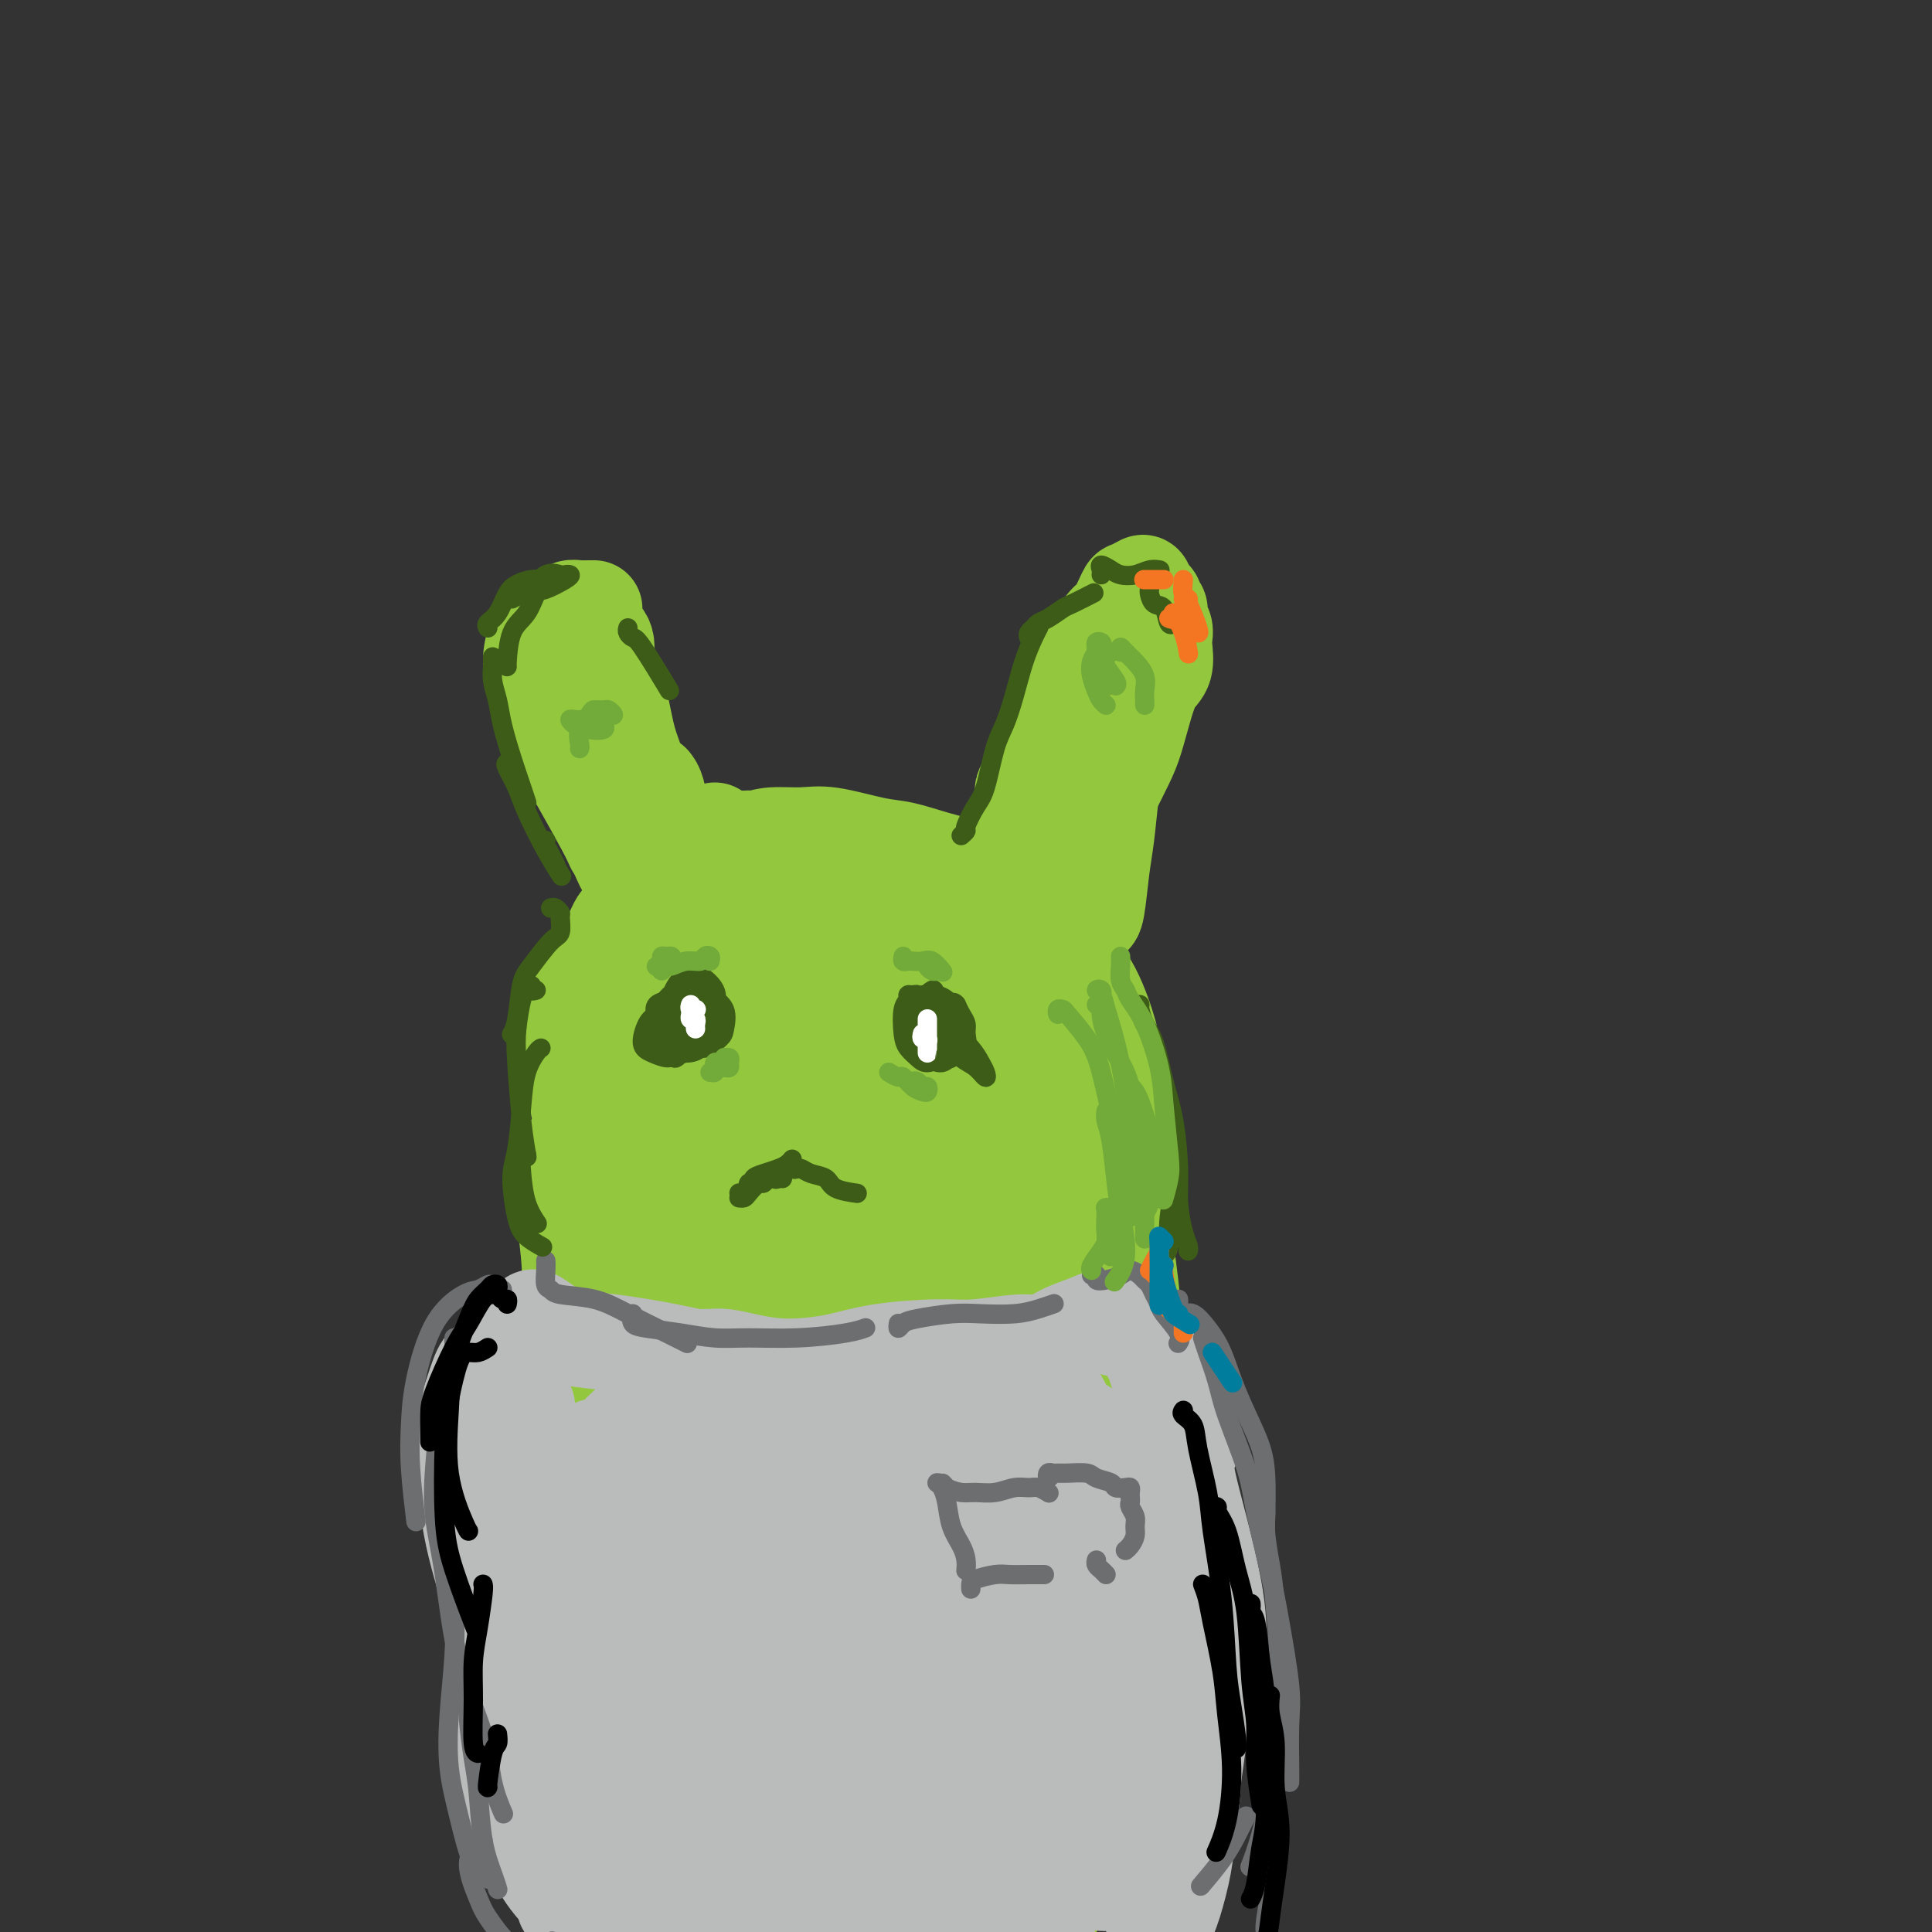<svg viewBox='0 0 400 400' version='1.1' xmlns='http://www.w3.org/2000/svg' xmlns:xlink='http://www.w3.org/1999/xlink'><rect x="0" y="0" width="400" height="400" fill="#333333" stroke="none"/><g fill='none' stroke='#93C83E' stroke-width='20' stroke-linecap='round' stroke-linejoin='round'><path d='M123,126c-0.324,0.002 -0.649,0.004 -1,0c-0.351,-0.004 -0.730,-0.014 -1,0c-0.270,0.014 -0.433,0.053 -1,0c-0.567,-0.053 -1.540,-0.198 -2,0c-0.460,0.198 -0.408,0.737 -1,1c-0.592,0.263 -1.828,0.249 -3,1c-1.172,0.751 -2.281,2.266 -3,4c-0.719,1.734 -1.049,3.685 -1,5c0.049,1.315 0.477,1.993 1,3c0.523,1.007 1.142,2.344 2,3c0.858,0.656 1.955,0.632 3,0c1.045,-0.632 2.039,-1.871 3,-3c0.961,-1.129 1.890,-2.149 2,-3c0.110,-0.851 -0.600,-1.535 -1,-2c-0.400,-0.465 -0.490,-0.712 -1,-1c-0.510,-0.288 -1.440,-0.618 -2,-1c-0.560,-0.382 -0.749,-0.818 -1,-1c-0.251,-0.182 -0.563,-0.111 -1,0c-0.437,0.111 -1.000,0.262 -1,1c0.000,0.738 0.563,2.063 1,3c0.437,0.937 0.748,1.485 1,2c0.252,0.515 0.446,0.997 1,1c0.554,0.003 1.467,-0.473 2,-1c0.533,-0.527 0.687,-1.105 1,-2c0.313,-0.895 0.785,-2.106 1,-3c0.215,-0.894 0.173,-1.472 0,-2c-0.173,-0.528 -0.478,-1.008 -1,-1c-0.522,0.008 -1.261,0.504 -2,1'/><path d='M118,131c-0.935,-0.462 -2.273,0.882 -3,2c-0.727,1.118 -0.845,2.008 -1,3c-0.155,0.992 -0.349,2.085 0,3c0.349,0.915 1.239,1.651 2,2c0.761,0.349 1.393,0.311 2,0c0.607,-0.311 1.189,-0.894 2,-2c0.811,-1.106 1.850,-2.734 2,-4c0.150,-1.266 -0.590,-2.170 -1,-3c-0.410,-0.830 -0.489,-1.586 -1,-2c-0.511,-0.414 -1.454,-0.487 -2,0c-0.546,0.487 -0.694,1.533 -1,3c-0.306,1.467 -0.769,3.354 -1,5c-0.231,1.646 -0.229,3.049 0,4c0.229,0.951 0.685,1.448 1,2c0.315,0.552 0.489,1.157 1,1c0.511,-0.157 1.357,-1.078 2,-2c0.643,-0.922 1.081,-1.847 2,-3c0.919,-1.153 2.318,-2.535 3,-4c0.682,-1.465 0.648,-3.014 0,-4c-0.648,-0.986 -1.909,-1.408 -3,-2c-1.091,-0.592 -2.010,-1.353 -3,-1c-0.990,0.353 -2.049,1.819 -3,3c-0.951,1.181 -1.795,2.077 -2,4c-0.205,1.923 0.227,4.871 1,7c0.773,2.129 1.886,3.437 3,4c1.114,0.563 2.230,0.382 3,0c0.770,-0.382 1.195,-0.964 2,-2c0.805,-1.036 1.989,-2.525 2,-4c0.011,-1.475 -1.151,-2.936 -2,-4c-0.849,-1.064 -1.385,-1.733 -2,-2c-0.615,-0.267 -1.307,-0.134 -2,0'/><path d='M119,135c-1.143,-0.529 -0.999,1.150 -1,2c-0.001,0.850 -0.145,0.873 0,1c0.145,0.127 0.578,0.359 1,0c0.422,-0.359 0.831,-1.308 1,-2c0.169,-0.692 0.098,-1.127 0,-2c-0.098,-0.873 -0.222,-2.184 0,-2c0.222,0.184 0.792,1.864 1,3c0.208,1.136 0.056,1.729 0,3c-0.056,1.271 -0.016,3.220 0,4c0.016,0.780 0.008,0.390 0,0'/><path d='M119,127c0.465,-0.040 0.929,-0.079 1,0c0.071,0.079 -0.252,0.277 0,1c0.252,0.723 1.080,1.970 2,3c0.920,1.030 1.934,1.842 3,4c1.066,2.158 2.184,5.663 3,9c0.816,3.337 1.329,6.505 2,9c0.671,2.495 1.500,4.315 2,6c0.500,1.685 0.670,3.235 1,5c0.330,1.765 0.820,3.744 1,5c0.180,1.256 0.052,1.787 0,2c-0.052,0.213 -0.026,0.106 0,0'/><path d='M114,133c0.026,0.374 0.051,0.749 0,1c-0.051,0.251 -0.179,0.380 0,1c0.179,0.620 0.665,1.733 1,3c0.335,1.267 0.519,2.689 1,4c0.481,1.311 1.260,2.513 2,5c0.740,2.487 1.442,6.260 2,9c0.558,2.740 0.973,4.447 2,7c1.027,2.553 2.667,5.952 4,9c1.333,3.048 2.359,5.744 3,7c0.641,1.256 0.897,1.073 1,1c0.103,-0.073 0.051,-0.037 0,0'/><path d='M114,140c0.085,-0.428 0.170,-0.856 0,-1c-0.170,-0.144 -0.594,-0.003 -1,0c-0.406,0.003 -0.793,-0.131 -1,0c-0.207,0.131 -0.235,0.525 0,1c0.235,0.475 0.731,1.029 1,2c0.269,0.971 0.310,2.359 1,5c0.690,2.641 2.027,6.537 3,9c0.973,2.463 1.580,3.495 3,6c1.420,2.505 3.651,6.482 5,9c1.349,2.518 1.814,3.577 2,4c0.186,0.423 0.093,0.212 0,0'/><path d='M116,141c0.015,-0.478 0.031,-0.956 0,-1c-0.031,-0.044 -0.108,0.345 0,1c0.108,0.655 0.400,1.577 1,3c0.600,1.423 1.506,3.346 3,6c1.494,2.654 3.574,6.040 5,9c1.426,2.960 2.197,5.494 3,8c0.803,2.506 1.639,4.982 3,8c1.361,3.018 3.246,6.576 4,8c0.754,1.424 0.377,0.712 0,0'/><path d='M125,148c-0.101,0.138 -0.202,0.276 0,1c0.202,0.724 0.707,2.035 1,3c0.293,0.965 0.373,1.583 1,3c0.627,1.417 1.800,3.634 3,7c1.200,3.366 2.426,7.883 3,10c0.574,2.117 0.494,1.836 1,3c0.506,1.164 1.598,3.775 2,5c0.402,1.225 0.115,1.064 0,1c-0.115,-0.064 -0.057,-0.032 0,0'/><path d='M135,162c0.339,0.429 0.679,0.857 1,2c0.321,1.143 0.625,3.000 1,5c0.375,2.000 0.821,4.143 1,5c0.179,0.857 0.089,0.429 0,0'/><path d='M139,176c-0.465,0.029 -0.930,0.059 -1,0c-0.070,-0.059 0.257,-0.205 1,0c0.743,0.205 1.904,0.761 3,1c1.096,0.239 2.128,0.162 3,0c0.872,-0.162 1.586,-0.408 3,-1c1.414,-0.592 3.529,-1.530 5,-2c1.471,-0.470 2.300,-0.474 4,0c1.700,0.474 4.272,1.425 6,2c1.728,0.575 2.613,0.775 4,1c1.387,0.225 3.275,0.476 5,1c1.725,0.524 3.285,1.321 5,2c1.715,0.679 3.584,1.240 5,2c1.416,0.760 2.380,1.719 4,3c1.620,1.281 3.898,2.883 5,4c1.102,1.117 1.029,1.748 1,2c-0.029,0.252 -0.015,0.126 0,0'/><path d='M148,172c0.328,0.443 0.657,0.887 1,1c0.343,0.113 0.701,-0.103 1,0c0.299,0.103 0.540,0.526 1,1c0.460,0.474 1.139,1.001 2,1c0.861,-0.001 1.902,-0.529 3,-1c1.098,-0.471 2.251,-0.884 4,-1c1.749,-0.116 4.092,0.066 6,0c1.908,-0.066 3.379,-0.379 6,0c2.621,0.379 6.391,1.452 9,2c2.609,0.548 4.056,0.572 6,1c1.944,0.428 4.384,1.259 7,2c2.616,0.741 5.407,1.392 7,2c1.593,0.608 1.990,1.172 3,2c1.010,0.828 2.635,1.921 4,3c1.365,1.079 2.469,2.145 3,3c0.531,0.855 0.489,1.499 1,2c0.511,0.501 1.575,0.857 2,1c0.425,0.143 0.213,0.071 0,0'/><path d='M205,184c0.440,0.079 0.881,0.158 1,0c0.119,-0.158 -0.082,-0.552 0,-1c0.082,-0.448 0.449,-0.948 1,-2c0.551,-1.052 1.288,-2.655 2,-4c0.712,-1.345 1.399,-2.431 2,-4c0.601,-1.569 1.117,-3.622 2,-6c0.883,-2.378 2.132,-5.082 3,-7c0.868,-1.918 1.357,-3.050 2,-5c0.643,-1.950 1.442,-4.717 2,-6c0.558,-1.283 0.874,-1.081 1,-1c0.126,0.081 0.063,0.040 0,0'/><path d='M212,164c-0.014,0.531 -0.027,1.063 0,1c0.027,-0.063 0.095,-0.719 0,-1c-0.095,-0.281 -0.354,-0.187 0,-1c0.354,-0.813 1.319,-2.532 2,-4c0.681,-1.468 1.077,-2.684 2,-5c0.923,-2.316 2.373,-5.731 3,-8c0.627,-2.269 0.433,-3.393 1,-5c0.567,-1.607 1.896,-3.699 3,-5c1.104,-1.301 1.982,-1.812 3,-3c1.018,-1.188 2.174,-3.054 3,-4c0.826,-0.946 1.320,-0.973 2,-2c0.680,-1.027 1.544,-3.053 2,-4c0.456,-0.947 0.505,-0.815 1,-1c0.495,-0.185 1.438,-0.687 2,-1c0.562,-0.313 0.743,-0.435 1,0c0.257,0.435 0.590,1.429 1,2c0.410,0.571 0.898,0.719 1,1c0.102,0.281 -0.183,0.695 0,1c0.183,0.305 0.833,0.503 1,1c0.167,0.497 -0.150,1.295 0,2c0.150,0.705 0.766,1.317 1,2c0.234,0.683 0.085,1.435 0,2c-0.085,0.565 -0.106,0.941 0,2c0.106,1.059 0.339,2.801 0,4c-0.339,1.199 -1.249,1.853 -2,3c-0.751,1.147 -1.343,2.785 -2,5c-0.657,2.215 -1.381,5.005 -2,7c-0.619,1.995 -1.135,3.195 -2,5c-0.865,1.805 -2.079,4.217 -3,6c-0.921,1.783 -1.549,2.938 -2,4c-0.451,1.062 -0.726,2.031 -1,3'/><path d='M227,171c-2.333,5.500 -1.167,2.750 0,0'/><path d='M232,140c-0.422,-0.072 -0.844,-0.143 -1,0c-0.156,0.143 -0.045,0.502 0,1c0.045,0.498 0.023,1.136 0,2c-0.023,0.864 -0.048,1.956 0,4c0.048,2.044 0.167,5.042 0,8c-0.167,2.958 -0.622,5.878 -1,9c-0.378,3.122 -0.679,6.448 -1,9c-0.321,2.552 -0.660,4.330 -1,7c-0.340,2.670 -0.679,6.231 -1,8c-0.321,1.769 -0.625,1.745 -1,2c-0.375,0.255 -0.821,0.787 -1,1c-0.179,0.213 -0.089,0.106 0,0'/><path d='M230,161c-0.437,0.753 -0.874,1.506 -1,2c-0.126,0.494 0.059,0.730 0,2c-0.059,1.270 -0.362,3.573 -1,6c-0.638,2.427 -1.611,4.979 -2,6c-0.389,1.021 -0.195,0.510 0,0'/><path d='M162,184c-0.326,-0.002 -0.653,-0.005 -1,0c-0.347,0.005 -0.715,0.017 -1,0c-0.285,-0.017 -0.487,-0.061 -1,0c-0.513,0.061 -1.337,0.229 -2,0c-0.663,-0.229 -1.166,-0.854 -2,-1c-0.834,-0.146 -2.001,0.187 -3,0c-0.999,-0.187 -1.830,-0.893 -3,-1c-1.170,-0.107 -2.678,0.387 -4,1c-1.322,0.613 -2.459,1.346 -4,2c-1.541,0.654 -3.488,1.231 -5,2c-1.512,0.769 -2.589,1.731 -4,3c-1.411,1.269 -3.155,2.844 -4,4c-0.845,1.156 -0.791,1.894 -2,3c-1.209,1.106 -3.681,2.579 -5,4c-1.319,1.421 -1.486,2.788 -2,4c-0.514,1.212 -1.374,2.269 -2,4c-0.626,1.731 -1.019,4.135 -1,6c0.019,1.865 0.448,3.191 1,5c0.552,1.809 1.225,4.103 2,6c0.775,1.897 1.650,3.399 2,4c0.350,0.601 0.175,0.300 0,0'/><path d='M129,190c-0.336,0.241 -0.671,0.482 -1,1c-0.329,0.518 -0.651,1.313 -1,2c-0.349,0.687 -0.724,1.267 -1,2c-0.276,0.733 -0.452,1.618 -1,3c-0.548,1.382 -1.467,3.261 -2,5c-0.533,1.739 -0.680,3.340 -1,6c-0.320,2.660 -0.813,6.381 -1,9c-0.187,2.619 -0.069,4.137 0,7c0.069,2.863 0.089,7.073 1,11c0.911,3.927 2.712,7.573 4,10c1.288,2.427 2.063,3.635 3,6c0.937,2.365 2.037,5.888 3,8c0.963,2.112 1.789,2.815 3,4c1.211,1.185 2.808,2.854 4,4c1.192,1.146 1.979,1.771 4,2c2.021,0.229 5.275,0.062 7,0c1.725,-0.062 1.921,-0.018 2,0c0.079,0.018 0.039,0.009 0,0'/><path d='M122,246c-0.401,0.794 -0.802,1.587 0,3c0.802,1.413 2.807,3.445 4,5c1.193,1.555 1.573,2.634 3,4c1.427,1.366 3.902,3.019 6,4c2.098,0.981 3.821,1.290 7,2c3.179,0.710 7.816,1.822 11,2c3.184,0.178 4.917,-0.580 8,-1c3.083,-0.420 7.517,-0.504 11,-1c3.483,-0.496 6.015,-1.403 8,-2c1.985,-0.597 3.424,-0.885 4,-1c0.576,-0.115 0.288,-0.058 0,0'/><path d='M207,179c0.402,0.000 0.805,0.001 1,0c0.195,-0.001 0.183,-0.003 1,1c0.817,1.003 2.463,3.010 4,5c1.537,1.990 2.964,3.961 4,6c1.036,2.039 1.679,4.146 3,6c1.321,1.854 3.318,3.455 5,6c1.682,2.545 3.049,6.032 4,9c0.951,2.968 1.486,5.416 2,8c0.514,2.584 1.006,5.305 1,8c-0.006,2.695 -0.510,5.363 -1,7c-0.490,1.637 -0.966,2.243 -2,4c-1.034,1.757 -2.624,4.665 -4,6c-1.376,1.335 -2.536,1.096 -3,1c-0.464,-0.096 -0.232,-0.048 0,0'/><path d='M220,205c0.341,0.912 0.682,1.825 1,3c0.318,1.175 0.614,2.613 1,4c0.386,1.387 0.864,2.723 1,5c0.136,2.277 -0.068,5.494 0,8c0.068,2.506 0.408,4.299 0,7c-0.408,2.701 -1.565,6.308 -2,9c-0.435,2.692 -0.146,4.469 -1,7c-0.854,2.531 -2.849,5.816 -4,8c-1.151,2.184 -1.459,3.267 -3,5c-1.541,1.733 -4.317,4.118 -7,6c-2.683,1.882 -5.273,3.263 -7,4c-1.727,0.737 -2.589,0.831 -4,1c-1.411,0.169 -3.370,0.413 -5,0c-1.630,-0.413 -2.932,-1.482 -4,-2c-1.068,-0.518 -1.903,-0.486 -3,-1c-1.097,-0.514 -2.456,-1.576 -3,-2c-0.544,-0.424 -0.272,-0.212 0,0'/><path d='M148,198c0.118,-0.392 0.235,-0.784 0,-1c-0.235,-0.216 -0.824,-0.255 -1,0c-0.176,0.255 0.059,0.806 0,1c-0.059,0.194 -0.413,0.031 -1,0c-0.587,-0.031 -1.407,0.069 -2,0c-0.593,-0.069 -0.958,-0.308 -2,0c-1.042,0.308 -2.762,1.162 -4,2c-1.238,0.838 -1.994,1.658 -3,4c-1.006,2.342 -2.261,6.205 -3,9c-0.739,2.795 -0.960,4.520 -1,8c-0.040,3.480 0.103,8.714 1,13c0.897,4.286 2.549,7.623 4,10c1.451,2.377 2.703,3.792 4,5c1.297,1.208 2.641,2.207 4,3c1.359,0.793 2.732,1.379 4,1c1.268,-0.379 2.430,-1.721 3,-3c0.570,-1.279 0.546,-2.493 1,-5c0.454,-2.507 1.384,-6.305 2,-9c0.616,-2.695 0.918,-4.285 1,-7c0.082,-2.715 -0.054,-6.555 0,-9c0.054,-2.445 0.300,-3.494 0,-5c-0.300,-1.506 -1.146,-3.467 -2,-5c-0.854,-1.533 -1.715,-2.636 -3,-4c-1.285,-1.364 -2.993,-2.987 -4,-4c-1.007,-1.013 -1.314,-1.415 -2,0c-0.686,1.415 -1.752,4.645 -2,7c-0.248,2.355 0.323,3.833 1,8c0.677,4.167 1.460,11.024 2,16c0.540,4.976 0.838,8.070 2,12c1.162,3.930 3.189,8.694 5,12c1.811,3.306 3.405,5.153 5,7'/><path d='M157,264c2.591,4.100 4.068,4.850 6,5c1.932,0.150 4.319,-0.300 6,-1c1.681,-0.700 2.656,-1.649 4,-4c1.344,-2.351 3.057,-6.103 4,-9c0.943,-2.897 1.117,-4.938 1,-8c-0.117,-3.062 -0.525,-7.143 -1,-12c-0.475,-4.857 -1.019,-10.489 -2,-15c-0.981,-4.511 -2.400,-7.902 -3,-11c-0.600,-3.098 -0.381,-5.903 -1,-9c-0.619,-3.097 -2.077,-6.486 -3,-8c-0.923,-1.514 -1.313,-1.153 -2,-1c-0.687,0.153 -1.672,0.096 -3,1c-1.328,0.904 -2.999,2.768 -4,5c-1.001,2.232 -1.331,4.833 -2,7c-0.669,2.167 -1.678,3.901 -2,8c-0.322,4.099 0.043,10.562 1,16c0.957,5.438 2.507,9.851 4,13c1.493,3.149 2.928,5.034 5,7c2.072,1.966 4.782,4.013 7,5c2.218,0.987 3.946,0.916 6,0c2.054,-0.916 4.435,-2.676 6,-4c1.565,-1.324 2.313,-2.212 3,-5c0.687,-2.788 1.313,-7.474 2,-11c0.687,-3.526 1.435,-5.890 2,-10c0.565,-4.110 0.949,-9.965 1,-14c0.051,-4.035 -0.229,-6.251 -1,-9c-0.771,-2.749 -2.033,-6.032 -3,-8c-0.967,-1.968 -1.641,-2.620 -3,-3c-1.359,-0.380 -3.404,-0.487 -5,0c-1.596,0.487 -2.742,1.568 -4,4c-1.258,2.432 -2.629,6.216 -4,10'/><path d='M172,203c-1.110,5.143 0.113,10.999 1,16c0.887,5.001 1.436,9.145 3,14c1.564,4.855 4.141,10.420 6,14c1.859,3.580 3.000,5.177 5,7c2.000,1.823 4.858,3.874 7,4c2.142,0.126 3.568,-1.673 5,-4c1.432,-2.327 2.869,-5.184 4,-8c1.131,-2.816 1.956,-5.592 3,-9c1.044,-3.408 2.306,-7.448 3,-11c0.694,-3.552 0.819,-6.617 1,-9c0.181,-2.383 0.418,-4.084 0,-6c-0.418,-1.916 -1.491,-4.047 -3,-7c-1.509,-2.953 -3.452,-6.728 -5,-9c-1.548,-2.272 -2.699,-3.041 -4,-3c-1.301,0.041 -2.752,0.891 -4,3c-1.248,2.109 -2.295,5.475 -3,10c-0.705,4.525 -1.069,10.207 -1,15c0.069,4.793 0.570,8.696 1,12c0.430,3.304 0.790,6.009 2,9c1.210,2.991 3.271,6.269 5,8c1.729,1.731 3.128,1.916 5,1c1.872,-0.916 4.218,-2.934 6,-5c1.782,-2.066 3.001,-4.182 4,-8c0.999,-3.818 1.777,-9.339 2,-13c0.223,-3.661 -0.108,-5.460 -1,-8c-0.892,-2.540 -2.344,-5.819 -4,-8c-1.656,-2.181 -3.516,-3.264 -5,-4c-1.484,-0.736 -2.594,-1.125 -4,0c-1.406,1.125 -3.109,3.764 -4,6c-0.891,2.236 -0.969,4.067 -1,6c-0.031,1.933 -0.016,3.966 0,6'/><path d='M196,222c-0.156,2.089 -0.044,1.311 0,1c0.044,-0.311 0.022,-0.156 0,0'/><path d='M121,229c-0.398,-0.049 -0.797,-0.098 -1,0c-0.203,0.098 -0.212,0.341 0,1c0.212,0.659 0.645,1.732 1,3c0.355,1.268 0.631,2.729 1,5c0.369,2.271 0.829,5.351 1,8c0.171,2.649 0.052,4.866 0,8c-0.052,3.134 -0.038,7.186 0,10c0.038,2.814 0.100,4.389 0,8c-0.100,3.611 -0.363,9.256 0,13c0.363,3.744 1.351,5.585 2,9c0.649,3.415 0.958,8.404 1,12c0.042,3.596 -0.185,5.799 0,9c0.185,3.201 0.781,7.400 1,10c0.219,2.600 0.063,3.600 0,4c-0.063,0.400 -0.031,0.200 0,0'/><path d='M118,238c-0.420,0.356 -0.841,0.711 -1,1c-0.159,0.289 -0.058,0.511 0,2c0.058,1.489 0.071,4.245 0,6c-0.071,1.755 -0.227,2.510 0,5c0.227,2.490 0.836,6.716 1,10c0.164,3.284 -0.117,5.627 0,10c0.117,4.373 0.632,10.777 1,15c0.368,4.223 0.589,6.265 1,10c0.411,3.735 1.013,9.164 2,13c0.987,3.836 2.358,6.080 3,9c0.642,2.920 0.556,6.515 1,10c0.444,3.485 1.417,6.860 2,11c0.583,4.140 0.776,9.043 1,12c0.224,2.957 0.479,3.966 1,6c0.521,2.034 1.310,5.094 2,8c0.690,2.906 1.282,5.659 2,8c0.718,2.341 1.560,4.270 2,6c0.440,1.730 0.476,3.259 1,5c0.524,1.741 1.535,3.692 2,5c0.465,1.308 0.384,1.972 1,3c0.616,1.028 1.928,2.420 3,4c1.072,1.580 1.904,3.348 3,4c1.096,0.652 2.456,0.186 3,0c0.544,-0.186 0.272,-0.093 0,0'/><path d='M227,222c-0.088,0.507 -0.175,1.013 0,2c0.175,0.987 0.614,2.454 1,4c0.386,1.546 0.720,3.171 1,5c0.280,1.829 0.508,3.863 1,7c0.492,3.137 1.249,7.379 2,12c0.751,4.621 1.497,9.621 2,14c0.503,4.379 0.762,8.137 1,12c0.238,3.863 0.453,7.832 1,13c0.547,5.168 1.425,11.536 2,16c0.575,4.464 0.846,7.023 1,11c0.154,3.977 0.191,9.371 0,13c-0.191,3.629 -0.612,5.494 -1,9c-0.388,3.506 -0.745,8.652 -1,12c-0.255,3.348 -0.409,4.897 -1,8c-0.591,3.103 -1.621,7.758 -2,10c-0.379,2.242 -0.108,2.069 0,2c0.108,-0.069 0.054,-0.035 0,0'/><path d='M223,286c-0.203,0.272 -0.405,0.545 0,1c0.405,0.455 1.419,1.093 2,2c0.581,0.907 0.731,2.084 1,4c0.269,1.916 0.656,4.573 1,7c0.344,2.427 0.643,4.625 1,8c0.357,3.375 0.771,7.926 1,12c0.229,4.074 0.273,7.671 0,11c-0.273,3.329 -0.863,6.392 -1,11c-0.137,4.608 0.179,10.762 0,15c-0.179,4.238 -0.851,6.560 -1,9c-0.149,2.440 0.227,4.998 0,8c-0.227,3.002 -1.058,6.450 -2,9c-0.942,2.550 -1.997,4.204 -3,6c-1.003,1.796 -1.955,3.735 -3,5c-1.045,1.265 -2.183,1.855 -4,3c-1.817,1.145 -4.312,2.843 -6,4c-1.688,1.157 -2.570,1.773 -5,2c-2.430,0.227 -6.409,0.065 -8,0c-1.591,-0.065 -0.796,-0.032 0,0'/><path d='M142,263c-0.455,-0.106 -0.909,-0.212 -1,0c-0.091,0.212 0.183,0.741 0,2c-0.183,1.259 -0.821,3.246 -1,5c-0.179,1.754 0.101,3.273 0,7c-0.101,3.727 -0.582,9.661 -1,14c-0.418,4.339 -0.774,7.083 -1,12c-0.226,4.917 -0.324,12.006 0,19c0.324,6.994 1.069,13.893 2,20c0.931,6.107 2.049,11.423 3,15c0.951,3.577 1.735,5.414 3,8c1.265,2.586 3.012,5.921 4,8c0.988,2.079 1.217,2.900 2,4c0.783,1.100 2.119,2.477 3,4c0.881,1.523 1.307,3.190 2,4c0.693,0.810 1.652,0.762 2,0c0.348,-0.762 0.086,-2.240 0,-6c-0.086,-3.760 0.004,-9.803 0,-15c-0.004,-5.197 -0.102,-9.549 0,-17c0.102,-7.451 0.403,-18.002 1,-25c0.597,-6.998 1.490,-10.442 2,-16c0.510,-5.558 0.636,-13.229 1,-19c0.364,-5.771 0.966,-9.643 1,-13c0.034,-3.357 -0.499,-6.199 0,-10c0.499,-3.801 2.029,-8.562 3,-11c0.971,-2.438 1.382,-2.554 2,-2c0.618,0.554 1.442,1.778 2,3c0.558,1.222 0.851,2.441 1,6c0.149,3.559 0.156,9.458 0,15c-0.156,5.542 -0.473,10.726 -1,18c-0.527,7.274 -1.263,16.637 -2,26'/><path d='M169,319c-0.571,12.427 -0.497,13.995 0,20c0.497,6.005 1.419,16.447 2,23c0.581,6.553 0.823,9.218 2,13c1.177,3.782 3.290,8.683 5,12c1.710,3.317 3.018,5.052 4,6c0.982,0.948 1.639,1.109 2,1c0.361,-0.109 0.426,-0.487 0,-3c-0.426,-2.513 -1.343,-7.160 -2,-11c-0.657,-3.840 -1.054,-6.872 -1,-14c0.054,-7.128 0.557,-18.350 1,-26c0.443,-7.650 0.824,-11.727 2,-21c1.176,-9.273 3.145,-23.742 4,-31c0.855,-7.258 0.596,-7.307 1,-12c0.404,-4.693 1.471,-14.031 2,-20c0.529,-5.969 0.520,-8.569 1,-12c0.480,-3.431 1.448,-7.694 2,-10c0.552,-2.306 0.687,-2.653 1,-2c0.313,0.653 0.802,2.308 1,6c0.198,3.692 0.104,9.420 0,14c-0.104,4.580 -0.219,8.013 0,15c0.219,6.987 0.773,17.530 1,25c0.227,7.470 0.126,11.867 1,19c0.874,7.133 2.721,17.002 4,24c1.279,6.998 1.988,11.125 3,16c1.012,4.875 2.327,10.496 3,14c0.673,3.504 0.704,4.889 1,6c0.296,1.111 0.855,1.947 1,2c0.145,0.053 -0.126,-0.676 0,-3c0.126,-2.324 0.649,-6.241 1,-10c0.351,-3.759 0.529,-7.360 1,-13c0.471,-5.640 1.236,-13.320 2,-21'/><path d='M214,326c1.166,-9.674 1.581,-11.358 2,-18c0.419,-6.642 0.843,-18.241 1,-26c0.157,-7.759 0.046,-11.678 0,-17c-0.046,-5.322 -0.026,-12.046 0,-16c0.026,-3.954 0.058,-5.140 0,-6c-0.058,-0.860 -0.205,-1.396 0,-1c0.205,0.396 0.762,1.725 1,5c0.238,3.275 0.158,8.497 0,13c-0.158,4.503 -0.395,8.287 0,14c0.395,5.713 1.423,13.356 2,21c0.577,7.644 0.702,15.289 1,21c0.298,5.711 0.770,9.487 1,13c0.230,3.513 0.219,6.762 0,10c-0.219,3.238 -0.646,6.466 -1,8c-0.354,1.534 -0.634,1.375 -1,0c-0.366,-1.375 -0.819,-3.964 -1,-5c-0.181,-1.036 -0.091,-0.518 0,0'/><path d='M190,249c-0.876,-0.059 -1.752,-0.119 -3,0c-1.248,0.119 -2.868,0.416 -4,1c-1.132,0.584 -1.774,1.453 -3,3c-1.226,1.547 -3.034,3.770 -5,6c-1.966,2.230 -4.088,4.465 -6,8c-1.912,3.535 -3.614,8.368 -5,14c-1.386,5.632 -2.456,12.063 -3,17c-0.544,4.937 -0.560,8.380 0,12c0.560,3.620 1.698,7.416 3,12c1.302,4.584 2.769,9.956 4,14c1.231,4.044 2.225,6.761 3,9c0.775,2.239 1.329,4.002 2,5c0.671,0.998 1.458,1.232 2,1c0.542,-0.232 0.839,-0.928 1,-4c0.161,-3.072 0.188,-8.518 0,-13c-0.188,-4.482 -0.590,-8.000 -1,-12c-0.410,-4.000 -0.828,-8.482 -2,-14c-1.172,-5.518 -3.099,-12.070 -5,-18c-1.901,-5.930 -3.775,-11.236 -5,-15c-1.225,-3.764 -1.800,-5.986 -3,-8c-1.200,-2.014 -3.024,-3.819 -4,-4c-0.976,-0.181 -1.102,1.262 -1,3c0.102,1.738 0.434,3.770 1,9c0.566,5.230 1.366,13.660 2,20c0.634,6.340 1.102,10.592 2,17c0.898,6.408 2.227,14.972 3,21c0.773,6.028 0.992,9.521 2,13c1.008,3.479 2.806,6.943 4,9c1.194,2.057 1.783,2.708 3,3c1.217,0.292 3.062,0.226 4,-1c0.938,-1.226 0.969,-3.613 1,-6'/><path d='M177,351c0.167,-1.664 0.083,-2.824 -1,-6c-1.083,-3.176 -3.167,-8.368 -5,-12c-1.833,-3.632 -3.417,-5.704 -5,-10c-1.583,-4.296 -3.165,-10.818 -4,-15c-0.835,-4.182 -0.922,-6.026 -1,-7c-0.078,-0.974 -0.148,-1.080 0,0c0.148,1.080 0.515,3.345 1,8c0.485,4.655 1.089,11.700 2,17c0.911,5.300 2.128,8.856 3,13c0.872,4.144 1.397,8.877 3,14c1.603,5.123 4.282,10.637 6,15c1.718,4.363 2.474,7.575 3,10c0.526,2.425 0.822,4.061 1,5c0.178,0.939 0.237,1.180 0,1c-0.237,-0.180 -0.772,-0.781 -1,-3c-0.228,-2.219 -0.149,-6.058 0,-9c0.149,-2.942 0.369,-4.989 1,-9c0.631,-4.011 1.672,-9.985 2,-14c0.328,-4.015 -0.059,-6.070 -1,-7c-0.941,-0.930 -2.438,-0.733 -4,0c-1.562,0.733 -3.188,2.004 -5,4c-1.812,1.996 -3.809,4.717 -5,8c-1.191,3.283 -1.577,7.127 -1,10c0.577,2.873 2.117,4.773 4,6c1.883,1.227 4.109,1.779 5,2c0.891,0.221 0.445,0.110 0,0'/><path d='M175,335c0.270,-0.306 0.541,-0.613 1,-1c0.459,-0.387 1.107,-0.856 2,0c0.893,0.856 2.032,3.036 3,5c0.968,1.964 1.766,3.712 3,7c1.234,3.288 2.905,8.116 4,12c1.095,3.884 1.615,6.823 3,11c1.385,4.177 3.637,9.592 5,13c1.363,3.408 1.838,4.811 3,6c1.162,1.189 3.012,2.166 4,2c0.988,-0.166 1.116,-1.473 1,-4c-0.116,-2.527 -0.474,-6.273 -1,-10c-0.526,-3.727 -1.221,-7.435 -2,-10c-0.779,-2.565 -1.643,-3.987 -2,-5c-0.357,-1.013 -0.208,-1.619 0,-2c0.208,-0.381 0.473,-0.539 1,1c0.527,1.539 1.316,4.774 2,7c0.684,2.226 1.265,3.443 2,6c0.735,2.557 1.626,6.454 2,9c0.374,2.546 0.230,3.742 0,5c-0.230,1.258 -0.547,2.579 -1,3c-0.453,0.421 -1.042,-0.056 -2,-1c-0.958,-0.944 -2.283,-2.353 -3,-3c-0.717,-0.647 -0.824,-0.533 -1,-1c-0.176,-0.467 -0.420,-1.516 -1,-2c-0.580,-0.484 -1.497,-0.402 -3,-1c-1.503,-0.598 -3.594,-1.875 -6,-3c-2.406,-1.125 -5.128,-2.097 -8,-3c-2.872,-0.903 -5.893,-1.737 -8,-2c-2.107,-0.263 -3.298,0.045 -5,1c-1.702,0.955 -3.915,2.559 -5,4c-1.085,1.441 -1.043,2.721 -1,4'/><path d='M162,383c-2.124,2.270 -1.935,3.446 -2,4c-0.065,0.554 -0.385,0.486 -1,0c-0.615,-0.486 -1.526,-1.388 -2,-2c-0.474,-0.612 -0.512,-0.932 -1,-1c-0.488,-0.068 -1.426,0.117 -2,1c-0.574,0.883 -0.784,2.464 -1,4c-0.216,1.536 -0.437,3.026 -1,4c-0.563,0.974 -1.467,1.432 -2,1c-0.533,-0.432 -0.694,-1.752 -1,-3c-0.306,-1.248 -0.758,-2.423 -1,-4c-0.242,-1.577 -0.276,-3.557 0,-5c0.276,-1.443 0.862,-2.349 1,-3c0.138,-0.651 -0.173,-1.048 0,-1c0.173,0.048 0.828,0.541 1,1c0.172,0.459 -0.140,0.885 0,1c0.140,0.115 0.733,-0.081 1,0c0.267,0.081 0.208,0.441 1,1c0.792,0.559 2.433,1.318 4,2c1.567,0.682 3.059,1.286 5,2c1.941,0.714 4.331,1.538 6,2c1.669,0.462 2.617,0.562 3,0c0.383,-0.562 0.201,-1.786 0,-3c-0.201,-1.214 -0.422,-2.416 -1,-3c-0.578,-0.584 -1.514,-0.549 -2,0c-0.486,0.549 -0.522,1.611 0,3c0.522,1.389 1.602,3.105 2,4c0.398,0.895 0.114,0.970 0,1c-0.114,0.030 -0.057,0.015 0,0'/></g>
<g fill='none' stroke='#BABBBB' stroke-width='20' stroke-linecap='round' stroke-linejoin='round'><path d='M110,273c0.191,-0.171 0.382,-0.341 1,0c0.618,0.341 1.662,1.194 3,2c1.338,0.806 2.970,1.564 5,2c2.030,0.436 4.459,0.548 8,1c3.541,0.452 8.194,1.244 12,2c3.806,0.756 6.765,1.477 11,3c4.235,1.523 9.745,3.847 15,5c5.255,1.153 10.254,1.134 14,1c3.746,-0.134 6.239,-0.382 9,-1c2.761,-0.618 5.789,-1.605 7,-2c1.211,-0.395 0.606,-0.197 0,0'/><path d='M146,281c0.188,0.021 0.375,0.042 1,0c0.625,-0.042 1.686,-0.147 3,0c1.314,0.147 2.881,0.547 5,1c2.119,0.453 4.789,0.960 8,1c3.211,0.040 6.963,-0.386 10,-1c3.037,-0.614 5.358,-1.417 9,-2c3.642,-0.583 8.605,-0.947 12,-1c3.395,-0.053 5.224,0.204 8,0c2.776,-0.204 6.501,-0.868 9,-1c2.499,-0.132 3.773,0.269 5,0c1.227,-0.269 2.409,-1.206 4,-2c1.591,-0.794 3.592,-1.443 5,-2c1.408,-0.557 2.224,-1.023 3,-1c0.776,0.023 1.511,0.534 2,1c0.489,0.466 0.733,0.888 1,1c0.267,0.112 0.558,-0.084 1,0c0.442,0.084 1.035,0.448 2,1c0.965,0.552 2.302,1.290 3,2c0.698,0.710 0.757,1.391 1,2c0.243,0.609 0.671,1.145 1,2c0.329,0.855 0.558,2.030 1,3c0.442,0.970 1.098,1.734 2,3c0.902,1.266 2.051,3.033 3,5c0.949,1.967 1.700,4.133 2,5c0.300,0.867 0.150,0.433 0,0'/><path d='M242,292c0.015,0.328 0.031,0.657 0,1c-0.031,0.343 -0.107,0.701 0,1c0.107,0.299 0.398,0.539 1,2c0.602,1.461 1.513,4.143 2,6c0.487,1.857 0.548,2.887 1,5c0.452,2.113 1.295,5.307 2,8c0.705,2.693 1.271,4.883 2,8c0.729,3.117 1.621,7.161 2,11c0.379,3.839 0.246,7.472 0,10c-0.246,2.528 -0.605,3.950 -1,5c-0.395,1.050 -0.827,1.729 -1,2c-0.173,0.271 -0.086,0.136 0,0'/><path d='M247,317c-0.091,0.391 -0.181,0.782 0,1c0.181,0.218 0.635,0.264 1,2c0.365,1.736 0.642,5.163 1,7c0.358,1.837 0.799,2.086 1,7c0.201,4.914 0.162,14.495 0,18c-0.162,3.505 -0.449,0.935 -1,3c-0.551,2.065 -1.367,8.764 -2,13c-0.633,4.236 -1.084,6.008 -2,9c-0.916,2.992 -2.297,7.204 -3,10c-0.703,2.796 -0.728,4.176 -1,6c-0.272,1.824 -0.792,4.093 -1,5c-0.208,0.907 -0.104,0.454 0,0'/><path d='M245,357c0.033,-0.291 0.066,-0.583 0,-1c-0.066,-0.417 -0.231,-0.960 0,-1c0.231,-0.040 0.858,0.422 1,1c0.142,0.578 -0.203,1.274 0,3c0.203,1.726 0.953,4.484 1,8c0.047,3.516 -0.608,7.790 -1,11c-0.392,3.210 -0.522,5.357 -1,8c-0.478,2.643 -1.303,5.780 -2,8c-0.697,2.220 -1.264,3.521 -2,4c-0.736,0.479 -1.639,0.137 -2,0c-0.361,-0.137 -0.181,-0.068 0,0'/><path d='M105,285c-0.454,0.235 -0.908,0.469 -1,0c-0.092,-0.469 0.180,-1.642 0,-2c-0.180,-0.358 -0.810,0.099 -1,0c-0.190,-0.099 0.061,-0.755 0,-1c-0.061,-0.245 -0.434,-0.079 -1,0c-0.566,0.079 -1.325,0.071 -2,1c-0.675,0.929 -1.267,2.793 -2,5c-0.733,2.207 -1.608,4.755 -2,7c-0.392,2.245 -0.303,4.185 0,8c0.303,3.815 0.818,9.503 2,15c1.182,5.497 3.030,10.802 4,15c0.970,4.198 1.062,7.290 2,11c0.938,3.710 2.721,8.038 4,11c1.279,2.962 2.054,4.557 3,7c0.946,2.443 2.062,5.735 3,8c0.938,2.265 1.696,3.504 2,4c0.304,0.496 0.152,0.248 0,0'/><path d='M108,289c-0.113,0.336 -0.225,0.672 0,1c0.225,0.328 0.789,0.648 1,1c0.211,0.352 0.071,0.737 0,1c-0.071,0.263 -0.073,0.404 0,1c0.073,0.596 0.222,1.648 0,3c-0.222,1.352 -0.815,3.003 -1,6c-0.185,2.997 0.038,7.340 0,11c-0.038,3.660 -0.337,6.636 0,12c0.337,5.364 1.309,13.114 2,18c0.691,4.886 1.099,6.907 2,12c0.901,5.093 2.294,13.257 3,18c0.706,4.743 0.725,6.065 1,8c0.275,1.935 0.805,4.482 1,7c0.195,2.518 0.056,5.005 0,6c-0.056,0.995 -0.028,0.497 0,0'/><path d='M107,323c-0.453,-0.125 -0.906,-0.250 -1,-1c-0.094,-0.750 0.172,-2.126 0,-3c-0.172,-0.874 -0.782,-1.247 -1,-1c-0.218,0.247 -0.045,1.115 0,2c0.045,0.885 -0.037,1.787 0,4c0.037,2.213 0.192,5.738 0,9c-0.192,3.262 -0.732,6.260 -1,11c-0.268,4.740 -0.263,11.222 0,16c0.263,4.778 0.786,7.852 2,12c1.214,4.148 3.120,9.371 5,13c1.880,3.629 3.733,5.666 5,7c1.267,1.334 1.948,1.966 3,2c1.052,0.034 2.476,-0.529 3,-1c0.524,-0.471 0.150,-0.849 0,-1c-0.150,-0.151 -0.075,-0.076 0,0'/><path d='M110,309c-0.331,-0.111 -0.663,-0.221 -1,0c-0.337,0.221 -0.680,0.775 -1,1c-0.320,0.225 -0.616,0.121 -1,1c-0.384,0.879 -0.857,2.741 -1,5c-0.143,2.259 0.042,4.915 0,9c-0.042,4.085 -0.312,9.598 0,15c0.312,5.402 1.207,10.691 2,15c0.793,4.309 1.485,7.637 3,12c1.515,4.363 3.853,9.760 7,14c3.147,4.240 7.101,7.322 10,9c2.899,1.678 4.742,1.952 7,1c2.258,-0.952 4.931,-3.129 6,-4c1.069,-0.871 0.535,-0.435 0,0'/><path d='M131,294c-0.334,0.323 -0.667,0.646 -1,1c-0.333,0.354 -0.664,0.738 -1,1c-0.336,0.262 -0.676,0.402 -1,2c-0.324,1.598 -0.633,4.654 -1,7c-0.367,2.346 -0.794,3.980 -1,8c-0.206,4.020 -0.191,10.424 0,16c0.191,5.576 0.559,10.322 1,16c0.441,5.678 0.956,12.288 2,18c1.044,5.712 2.617,10.526 4,14c1.383,3.474 2.577,5.607 4,7c1.423,1.393 3.075,2.047 4,2c0.925,-0.047 1.124,-0.796 1,-3c-0.124,-2.204 -0.572,-5.863 -1,-8c-0.428,-2.137 -0.837,-2.754 -1,-3c-0.163,-0.246 -0.082,-0.123 0,0'/><path d='M136,349c-0.865,-2.988 -1.729,-5.976 -3,-12c-1.271,-6.024 -2.947,-15.083 -4,-21c-1.053,-5.917 -1.483,-8.690 -2,-11c-0.517,-2.310 -1.122,-4.157 -2,-5c-0.878,-0.843 -2.031,-0.684 -2,0c0.031,0.684 1.244,1.891 2,5c0.756,3.109 1.055,8.120 2,14c0.945,5.880 2.536,12.629 4,19c1.464,6.371 2.803,12.364 4,18c1.197,5.636 2.254,10.915 4,17c1.746,6.085 4.182,12.975 6,18c1.818,5.025 3.018,8.183 4,10c0.982,1.817 1.747,2.291 2,1c0.253,-1.291 -0.005,-4.348 0,-7c0.005,-2.652 0.272,-4.900 0,-9c-0.272,-4.100 -1.085,-10.053 -2,-17c-0.915,-6.947 -1.933,-14.886 -3,-22c-1.067,-7.114 -2.182,-13.401 -3,-19c-0.818,-5.599 -1.338,-10.510 -2,-16c-0.662,-5.490 -1.466,-11.558 -2,-15c-0.534,-3.442 -0.797,-4.259 -1,-4c-0.203,0.259 -0.348,1.593 0,5c0.348,3.407 1.187,8.886 2,14c0.813,5.114 1.600,9.862 3,18c1.400,8.138 3.412,19.666 5,28c1.588,8.334 2.753,13.474 4,18c1.247,4.526 2.577,8.436 4,13c1.423,4.564 2.938,9.780 4,12c1.062,2.220 1.671,1.444 2,0c0.329,-1.444 0.380,-3.555 0,-8c-0.380,-4.445 -1.190,-11.222 -2,-18'/><path d='M160,375c-0.392,-8.886 -1.373,-18.100 -2,-26c-0.627,-7.900 -0.900,-14.485 -1,-20c-0.100,-5.515 -0.028,-9.960 0,-14c0.028,-4.040 0.013,-7.675 0,-9c-0.013,-1.325 -0.025,-0.340 0,1c0.025,1.340 0.085,3.034 0,7c-0.085,3.966 -0.315,10.202 0,16c0.315,5.798 1.175,11.158 2,17c0.825,5.842 1.617,12.168 3,19c1.383,6.832 3.359,14.171 5,20c1.641,5.829 2.947,10.147 4,12c1.053,1.853 1.853,1.241 2,0c0.147,-1.241 -0.360,-3.109 -1,-8c-0.640,-4.891 -1.413,-12.803 -2,-19c-0.587,-6.197 -0.987,-10.680 -1,-18c-0.013,-7.320 0.361,-17.478 1,-24c0.639,-6.522 1.543,-9.407 2,-12c0.457,-2.593 0.468,-4.893 1,-6c0.532,-1.107 1.586,-1.021 2,1c0.414,2.021 0.187,5.975 0,10c-0.187,4.025 -0.336,8.120 0,13c0.336,4.880 1.155,10.546 2,18c0.845,7.454 1.715,16.696 3,24c1.285,7.304 2.985,12.668 4,16c1.015,3.332 1.346,4.631 2,5c0.654,0.369 1.630,-0.190 2,-2c0.370,-1.810 0.135,-4.869 0,-10c-0.135,-5.131 -0.170,-12.334 0,-21c0.170,-8.666 0.546,-18.795 1,-26c0.454,-7.205 0.987,-11.487 2,-16c1.013,-4.513 2.507,-9.256 4,-14'/><path d='M195,309c1.368,-5.515 1.789,-4.304 2,-3c0.211,1.304 0.213,2.699 0,5c-0.213,2.301 -0.640,5.508 -1,12c-0.360,6.492 -0.654,16.270 -1,23c-0.346,6.730 -0.744,10.411 0,17c0.744,6.589 2.630,16.087 3,20c0.370,3.913 -0.775,2.241 0,4c0.775,1.759 3.470,6.950 5,8c1.530,1.050 1.894,-2.040 2,-6c0.106,-3.960 -0.046,-8.791 0,-16c0.046,-7.209 0.290,-16.797 1,-26c0.710,-9.203 1.887,-18.020 3,-24c1.113,-5.980 2.162,-9.121 3,-12c0.838,-2.879 1.464,-5.494 2,-6c0.536,-0.506 0.982,1.099 1,3c0.018,1.901 -0.392,4.098 -1,9c-0.608,4.902 -1.413,12.509 -2,19c-0.587,6.491 -0.956,11.867 -1,19c-0.044,7.133 0.237,16.023 1,23c0.763,6.977 2.007,12.042 3,15c0.993,2.958 1.736,3.810 2,4c0.264,0.190 0.049,-0.281 0,-3c-0.049,-2.719 0.070,-7.686 0,-15c-0.070,-7.314 -0.327,-16.973 0,-25c0.327,-8.027 1.238,-14.420 2,-20c0.762,-5.580 1.374,-10.346 2,-15c0.626,-4.654 1.267,-9.197 2,-11c0.733,-1.803 1.557,-0.865 2,0c0.443,0.865 0.504,1.656 0,5c-0.504,3.344 -1.573,9.241 -2,15c-0.427,5.759 -0.214,11.379 0,17'/><path d='M223,345c0.344,10.270 1.203,17.445 2,23c0.797,5.555 1.530,9.491 2,13c0.470,3.509 0.675,6.590 1,8c0.325,1.410 0.770,1.148 1,-2c0.230,-3.148 0.247,-9.181 0,-14c-0.247,-4.819 -0.756,-8.424 -1,-15c-0.244,-6.576 -0.223,-16.122 0,-23c0.223,-6.878 0.648,-11.087 1,-13c0.352,-1.913 0.631,-1.530 1,-1c0.369,0.530 0.829,1.207 1,4c0.171,2.793 0.055,7.703 0,11c-0.055,3.297 -0.047,4.980 0,7c0.047,2.020 0.133,4.378 0,5c-0.133,0.622 -0.487,-0.493 -1,-2c-0.513,-1.507 -1.186,-3.405 -2,-7c-0.814,-3.595 -1.767,-8.886 -3,-13c-1.233,-4.114 -2.744,-7.052 -4,-12c-1.256,-4.948 -2.257,-11.905 -3,-16c-0.743,-4.095 -1.229,-5.327 -3,-6c-1.771,-0.673 -4.828,-0.785 -7,0c-2.172,0.785 -3.461,2.468 -6,5c-2.539,2.532 -6.329,5.915 -9,8c-2.671,2.085 -4.222,2.874 -6,4c-1.778,1.126 -3.783,2.589 -5,3c-1.217,0.411 -1.646,-0.230 -2,0c-0.354,0.230 -0.634,1.331 -1,2c-0.366,0.669 -0.819,0.905 -1,1c-0.181,0.095 -0.091,0.047 0,0'/><path d='M133,294c-0.386,-0.366 -0.773,-0.733 -1,-1c-0.227,-0.267 -0.295,-0.435 1,0c1.295,0.435 3.953,1.472 6,2c2.047,0.528 3.481,0.545 6,1c2.519,0.455 6.122,1.347 9,2c2.878,0.653 5.032,1.066 8,1c2.968,-0.066 6.751,-0.612 10,-1c3.249,-0.388 5.965,-0.619 9,-1c3.035,-0.381 6.388,-0.912 10,-1c3.612,-0.088 7.483,0.267 10,0c2.517,-0.267 3.679,-1.157 5,-2c1.321,-0.843 2.802,-1.639 4,-3c1.198,-1.361 2.114,-3.289 3,-5c0.886,-1.711 1.742,-3.207 2,-4c0.258,-0.793 -0.082,-0.883 0,-1c0.082,-0.117 0.587,-0.260 1,0c0.413,0.260 0.733,0.923 1,2c0.267,1.077 0.481,2.570 1,4c0.519,1.430 1.343,2.799 2,4c0.657,1.201 1.149,2.234 2,3c0.851,0.766 2.062,1.264 3,2c0.938,0.736 1.602,1.709 2,2c0.398,0.291 0.530,-0.101 1,0c0.470,0.101 1.278,0.694 2,1c0.722,0.306 1.359,0.324 2,1c0.641,0.676 1.288,2.010 2,3c0.712,0.990 1.490,1.637 2,3c0.510,1.363 0.753,3.444 1,5c0.247,1.556 0.499,2.587 1,4c0.501,1.413 1.250,3.206 2,5'/><path d='M240,320c0.744,2.797 0.606,2.788 1,4c0.394,1.212 1.322,3.644 2,5c0.678,1.356 1.106,1.634 1,2c-0.106,0.366 -0.744,0.819 -1,1c-0.256,0.181 -0.128,0.091 0,0'/></g>
<g fill='none' stroke='#6D6E70' stroke-width='4' stroke-linecap='round' stroke-linejoin='round'><path d='M244,269c0.019,0.344 0.038,0.689 0,1c-0.038,0.311 -0.134,0.590 0,1c0.134,0.410 0.499,0.952 1,1c0.501,0.048 1.138,-0.397 2,0c0.862,0.397 1.947,1.636 3,3c1.053,1.364 2.072,2.854 3,5c0.928,2.146 1.765,4.948 3,8c1.235,3.052 2.867,6.354 4,9c1.133,2.646 1.767,4.635 2,8c0.233,3.365 0.067,8.104 0,10c-0.067,1.896 -0.033,0.948 0,0'/><path d='M249,277c0.227,0.725 0.454,1.449 1,3c0.546,1.551 1.410,3.928 2,6c0.590,2.072 0.906,3.838 2,7c1.094,3.162 2.966,7.720 4,11c1.034,3.280 1.230,5.282 2,9c0.770,3.718 2.115,9.153 3,13c0.885,3.847 1.309,6.106 2,10c0.691,3.894 1.649,9.422 2,13c0.351,3.578 0.094,5.207 0,8c-0.094,2.793 -0.025,6.752 0,9c0.025,2.248 0.007,2.785 0,3c-0.007,0.215 -0.004,0.107 0,0'/><path d='M261,307c0.032,0.372 0.064,0.745 0,1c-0.064,0.255 -0.225,0.394 0,1c0.225,0.606 0.834,1.679 1,3c0.166,1.321 -0.112,2.890 0,5c0.112,2.110 0.615,4.761 1,7c0.385,2.239 0.654,4.067 1,8c0.346,3.933 0.769,9.971 1,14c0.231,4.029 0.268,6.049 0,10c-0.268,3.951 -0.842,9.833 -1,15c-0.158,5.167 0.101,9.619 0,13c-0.101,3.381 -0.563,5.690 -1,8c-0.437,2.310 -0.848,4.622 -1,6c-0.152,1.378 -0.043,1.822 0,2c0.043,0.178 0.022,0.089 0,0'/><path d='M265,355c0.543,-0.560 1.085,-1.119 1,-1c-0.085,0.119 -0.799,0.918 -1,2c-0.201,1.082 0.110,2.448 0,4c-0.110,1.552 -0.643,3.289 -1,5c-0.357,1.711 -0.539,3.397 -1,6c-0.461,2.603 -1.201,6.124 -2,9c-0.799,2.876 -1.657,5.107 -2,6c-0.343,0.893 -0.172,0.446 0,0'/><path d='M258,376c-0.625,1.274 -1.250,2.548 -2,4c-0.750,1.452 -1.625,3.083 -3,5c-1.375,1.917 -3.250,4.119 -4,5c-0.750,0.881 -0.375,0.440 0,0'/><path d='M104,267c-0.448,0.115 -0.897,0.231 -1,0c-0.103,-0.231 0.138,-0.808 0,-1c-0.138,-0.192 -0.655,-0.001 -1,0c-0.345,0.001 -0.520,-0.190 -1,0c-0.480,0.190 -1.267,0.761 -2,1c-0.733,0.239 -1.413,0.147 -3,1c-1.587,0.853 -4.082,2.650 -6,6c-1.918,3.350 -3.260,8.251 -4,12c-0.740,3.749 -0.879,6.345 -1,9c-0.121,2.655 -0.225,5.369 0,9c0.225,3.631 0.779,8.180 1,10c0.221,1.820 0.111,0.910 0,0'/><path d='M94,277c-0.024,0.370 -0.048,0.741 0,1c0.048,0.259 0.167,0.407 0,1c-0.167,0.593 -0.621,1.631 -1,3c-0.379,1.369 -0.684,3.069 -1,5c-0.316,1.931 -0.642,4.092 -1,7c-0.358,2.908 -0.748,6.564 -1,10c-0.252,3.436 -0.367,6.654 0,10c0.367,3.346 1.216,6.820 2,12c0.784,5.180 1.503,12.065 3,18c1.497,5.935 3.772,10.921 5,15c1.228,4.079 1.407,7.252 2,10c0.593,2.748 1.598,5.071 2,6c0.402,0.929 0.201,0.465 0,0'/><path d='M95,330c-0.317,0.020 -0.634,0.040 -1,0c-0.366,-0.040 -0.781,-0.140 -1,0c-0.219,0.140 -0.242,0.519 0,1c0.242,0.481 0.750,1.064 1,3c0.250,1.936 0.243,5.225 0,9c-0.243,3.775 -0.723,8.034 -1,12c-0.277,3.966 -0.350,7.637 0,11c0.350,3.363 1.125,6.417 2,10c0.875,3.583 1.851,7.695 3,10c1.149,2.305 2.471,2.801 3,3c0.529,0.199 0.264,0.099 0,0'/><path d='M97,348c-0.006,0.150 -0.013,0.299 0,1c0.013,0.701 0.044,1.953 0,3c-0.044,1.047 -0.163,1.890 0,4c0.163,2.110 0.608,5.487 1,8c0.392,2.513 0.732,4.162 1,7c0.268,2.838 0.464,6.864 1,10c0.536,3.136 1.414,5.383 2,7c0.586,1.617 0.882,2.605 1,3c0.118,0.395 0.059,0.198 0,0'/><path d='M100,381c-0.144,0.160 -0.289,0.320 -1,1c-0.711,0.680 -1.989,1.881 -2,4c-0.011,2.119 1.245,5.157 2,7c0.755,1.843 1.008,2.490 2,4c0.992,1.510 2.722,3.883 4,5c1.278,1.117 2.106,0.980 3,1c0.894,0.020 1.856,0.198 3,0c1.144,-0.198 2.470,-0.771 3,-1c0.530,-0.229 0.265,-0.115 0,0'/><path d='M113,261c0.026,0.529 0.053,1.057 0,2c-0.053,0.943 -0.184,2.299 0,3c0.184,0.701 0.685,0.747 1,1c0.315,0.253 0.446,0.712 2,1c1.554,0.288 4.533,0.403 7,1c2.467,0.597 4.424,1.675 7,3c2.576,1.325 5.770,2.895 8,4c2.230,1.105 3.494,1.744 4,2c0.506,0.256 0.253,0.128 0,0'/><path d='M131,272c-0.173,0.754 -0.347,1.508 0,2c0.347,0.492 1.214,0.721 3,1c1.786,0.279 4.491,0.608 7,1c2.509,0.392 4.823,0.847 7,1c2.177,0.153 4.216,0.002 7,0c2.784,-0.002 6.313,0.144 10,0c3.687,-0.144 7.531,-0.577 10,-1c2.469,-0.423 3.563,-0.835 4,-1c0.437,-0.165 0.219,-0.082 0,0'/><path d='M186,274c-0.069,0.514 -0.139,1.027 0,1c0.139,-0.027 0.486,-0.595 1,-1c0.514,-0.405 1.193,-0.647 3,-1c1.807,-0.353 4.740,-0.816 7,-1c2.260,-0.184 3.846,-0.088 6,0c2.154,0.088 4.876,0.168 7,0c2.124,-0.168 3.649,-0.584 5,-1c1.351,-0.416 2.529,-0.833 3,-1c0.471,-0.167 0.236,-0.083 0,0'/><path d='M226,264c0.462,-0.108 0.925,-0.215 1,0c0.075,0.215 -0.236,0.754 0,1c0.236,0.246 1.019,0.199 2,0c0.981,-0.199 2.161,-0.548 3,-1c0.839,-0.452 1.338,-1.005 2,-1c0.662,0.005 1.487,0.568 2,1c0.513,0.432 0.712,0.733 1,1c0.288,0.267 0.663,0.501 1,1c0.337,0.499 0.637,1.262 1,2c0.363,0.738 0.791,1.452 1,2c0.209,0.548 0.200,0.930 1,2c0.800,1.070 2.408,2.826 3,4c0.592,1.174 0.169,1.764 0,2c-0.169,0.236 -0.085,0.118 0,0'/><path d='M194,307c0.326,0.207 0.651,0.415 1,1c0.349,0.585 0.720,1.548 1,3c0.280,1.452 0.467,3.395 1,5c0.533,1.605 1.411,2.874 2,4c0.589,1.126 0.889,2.111 1,3c0.111,0.889 0.032,1.683 0,2c-0.032,0.317 -0.016,0.159 0,0'/><path d='M196,308c-0.462,-0.505 -0.925,-1.010 -1,-1c-0.075,0.010 0.237,0.535 1,1c0.763,0.465 1.976,0.871 3,1c1.024,0.129 1.860,-0.019 3,0c1.140,0.019 2.586,0.205 4,0c1.414,-0.205 2.796,-0.801 4,-1c1.204,-0.199 2.230,-0.002 3,0c0.770,0.002 1.284,-0.192 2,0c0.716,0.192 1.633,0.769 2,1c0.367,0.231 0.183,0.115 0,0'/><path d='M218,305c-0.398,0.536 -0.796,1.072 -1,1c-0.204,-0.072 -0.212,-0.752 0,-1c0.212,-0.248 0.646,-0.063 1,0c0.354,0.063 0.627,0.006 1,0c0.373,-0.006 0.844,0.041 2,0c1.156,-0.041 2.996,-0.168 4,0c1.004,0.168 1.173,0.633 2,1c0.827,0.367 2.313,0.637 3,1c0.687,0.363 0.576,0.818 1,1c0.424,0.182 1.382,0.090 2,0c0.618,-0.090 0.897,-0.180 1,0c0.103,0.180 0.032,0.628 0,1c-0.032,0.372 -0.023,0.666 0,1c0.023,0.334 0.059,0.708 0,1c-0.059,0.292 -0.215,0.501 0,1c0.215,0.499 0.800,1.286 1,2c0.200,0.714 0.015,1.354 0,2c-0.015,0.646 0.140,1.297 0,2c-0.140,0.703 -0.576,1.459 -1,2c-0.424,0.541 -0.835,0.869 -1,1c-0.165,0.131 -0.082,0.066 0,0'/><path d='M201,329c-0.009,-0.340 -0.019,-0.679 0,-1c0.019,-0.321 0.065,-0.622 1,-1c0.935,-0.378 2.759,-0.833 4,-1c1.241,-0.167 1.900,-0.045 3,0c1.100,0.045 2.642,0.012 4,0c1.358,-0.012 2.531,-0.003 3,0c0.469,0.003 0.235,0.002 0,0'/><path d='M227,323c-0.083,0.339 -0.167,0.679 0,1c0.167,0.321 0.583,0.625 1,1c0.417,0.375 0.833,0.821 1,1c0.167,0.179 0.083,0.089 0,0'/></g>
<g fill='none' stroke='#3D5C18' stroke-width='4' stroke-linecap='round' stroke-linejoin='round'><path d='M102,136c-0.007,0.376 -0.014,0.751 0,1c0.014,0.249 0.048,0.371 0,1c-0.048,0.629 -0.178,1.764 0,3c0.178,1.236 0.664,2.573 1,4c0.336,1.427 0.521,2.943 1,5c0.479,2.057 1.252,4.654 2,7c0.748,2.346 1.471,4.439 2,6c0.529,1.561 0.866,2.589 1,3c0.134,0.411 0.067,0.206 0,0'/><path d='M106,158c-0.371,-0.018 -0.742,-0.036 -1,0c-0.258,0.036 -0.401,0.126 0,1c0.401,0.874 1.348,2.533 2,4c0.652,1.467 1.010,2.744 2,5c0.990,2.256 2.613,5.492 4,8c1.387,2.508 2.539,4.288 3,5c0.461,0.712 0.230,0.356 0,0'/><path d='M113,174c-0.083,0.256 -0.167,0.512 0,1c0.167,0.488 0.583,1.208 1,2c0.417,0.792 0.833,1.655 1,2c0.167,0.345 0.083,0.173 0,0'/><path d='M101,130c-0.177,-0.303 -0.355,-0.607 0,-1c0.355,-0.393 1.241,-0.876 2,-2c0.759,-1.124 1.391,-2.890 2,-4c0.609,-1.110 1.194,-1.566 2,-2c0.806,-0.434 1.832,-0.848 3,-1c1.168,-0.152 2.476,-0.044 3,0c0.524,0.044 0.262,0.022 0,0'/><path d='M106,124c0.687,-0.400 1.374,-0.801 2,-1c0.626,-0.199 1.191,-0.197 2,-1c0.809,-0.803 1.863,-2.409 3,-3c1.137,-0.591 2.358,-0.165 3,0c0.642,0.165 0.705,0.069 1,0c0.295,-0.069 0.820,-0.111 1,0c0.180,0.111 0.013,0.375 -1,1c-1.013,0.625 -2.874,1.611 -4,2c-1.126,0.389 -1.517,0.181 -2,1c-0.483,0.819 -1.058,2.664 -2,4c-0.942,1.336 -2.253,2.162 -3,4c-0.747,1.838 -0.932,4.687 -1,6c-0.068,1.313 -0.019,1.089 0,1c0.019,-0.089 0.010,-0.045 0,0'/><path d='M114,188c0.307,-0.105 0.614,-0.211 1,0c0.386,0.211 0.850,0.738 1,1c0.150,0.262 -0.015,0.257 0,1c0.015,0.743 0.212,2.233 0,3c-0.212,0.767 -0.831,0.812 -2,2c-1.169,1.188 -2.888,3.520 -4,5c-1.112,1.480 -1.618,2.108 -2,4c-0.382,1.892 -0.641,5.048 -1,7c-0.359,1.952 -0.817,2.701 -1,3c-0.183,0.299 -0.092,0.150 0,0'/><path d='M111,205c-0.447,0.138 -0.894,0.276 -1,0c-0.106,-0.276 0.128,-0.965 0,-1c-0.128,-0.035 -0.620,0.586 -1,1c-0.380,0.414 -0.648,0.623 -1,2c-0.352,1.377 -0.788,3.921 -1,6c-0.212,2.079 -0.201,3.691 0,7c0.201,3.309 0.593,8.314 1,12c0.407,3.686 0.831,6.053 1,7c0.169,0.947 0.085,0.473 0,0'/><path d='M112,217c-0.221,0.118 -0.442,0.236 -1,1c-0.558,0.764 -1.453,2.175 -2,4c-0.547,1.825 -0.744,4.064 -1,7c-0.256,2.936 -0.569,6.570 -1,9c-0.431,2.430 -0.980,3.657 -1,6c-0.020,2.343 0.490,5.803 1,8c0.510,2.197 1.022,3.130 2,4c0.978,0.870 2.422,1.677 3,2c0.578,0.323 0.289,0.161 0,0'/><path d='M109,239c-0.408,0.233 -0.817,0.466 -1,1c-0.183,0.534 -0.142,1.370 0,3c0.142,1.630 0.384,4.054 1,6c0.616,1.946 1.604,3.413 2,4c0.396,0.587 0.198,0.293 0,0'/><path d='M130,130c-0.093,0.306 -0.185,0.612 0,1c0.185,0.388 0.648,0.856 1,1c0.352,0.144 0.595,-0.038 2,2c1.405,2.038 3.973,6.297 5,8c1.027,1.703 0.514,0.852 0,0'/><path d='M139,209c0.091,-0.423 0.182,-0.846 0,-1c-0.182,-0.154 -0.636,-0.040 -1,0c-0.364,0.040 -0.637,0.004 -1,0c-0.363,-0.004 -0.817,0.024 -1,1c-0.183,0.976 -0.094,2.901 0,4c0.094,1.099 0.194,1.374 1,2c0.806,0.626 2.317,1.604 3,2c0.683,0.396 0.538,0.208 1,0c0.462,-0.208 1.532,-0.438 2,-1c0.468,-0.562 0.333,-1.457 0,-2c-0.333,-0.543 -0.864,-0.735 -1,-1c-0.136,-0.265 0.121,-0.602 0,-1c-0.121,-0.398 -0.622,-0.858 -1,-1c-0.378,-0.142 -0.634,0.032 -1,0c-0.366,-0.032 -0.841,-0.271 -1,0c-0.159,0.271 -0.000,1.052 0,2c0.000,0.948 -0.158,2.062 0,3c0.158,0.938 0.631,1.699 1,2c0.369,0.301 0.632,0.143 1,0c0.368,-0.143 0.841,-0.270 1,-1c0.159,-0.730 0.004,-2.063 0,-3c-0.004,-0.937 0.143,-1.478 0,-2c-0.143,-0.522 -0.577,-1.025 -1,-1c-0.423,0.025 -0.835,0.579 -1,1c-0.165,0.421 -0.082,0.711 0,1'/><path d='M140,213c-0.368,-0.151 -0.789,1.970 -1,3c-0.211,1.030 -0.210,0.967 0,1c0.210,0.033 0.631,0.162 1,0c0.369,-0.162 0.685,-0.614 1,-1c0.315,-0.386 0.629,-0.706 1,-1c0.371,-0.294 0.799,-0.561 1,-1c0.201,-0.439 0.173,-1.051 0,-2c-0.173,-0.949 -0.492,-2.235 -1,-3c-0.508,-0.765 -1.205,-1.008 -2,-1c-0.795,0.008 -1.689,0.267 -2,1c-0.311,0.733 -0.039,1.941 0,3c0.039,1.059 -0.153,1.968 0,3c0.153,1.032 0.653,2.186 1,3c0.347,0.814 0.540,1.288 1,1c0.460,-0.288 1.185,-1.338 2,-2c0.815,-0.662 1.720,-0.934 2,-2c0.280,-1.066 -0.066,-2.925 0,-4c0.066,-1.075 0.542,-1.366 0,-2c-0.542,-0.634 -2.103,-1.610 -3,-2c-0.897,-0.390 -1.130,-0.193 -2,0c-0.870,0.193 -2.378,0.382 -3,1c-0.622,0.618 -0.357,1.666 0,3c0.357,1.334 0.806,2.953 1,4c0.194,1.047 0.132,1.523 1,2c0.868,0.477 2.666,0.957 4,1c1.334,0.043 2.204,-0.350 3,-1c0.796,-0.650 1.517,-1.558 2,-3c0.483,-1.442 0.727,-3.417 1,-5c0.273,-1.583 0.573,-2.772 0,-4c-0.573,-1.228 -2.021,-2.494 -3,-3c-0.979,-0.506 -1.490,-0.253 -2,0'/><path d='M143,202c-1.398,-0.124 -2.393,1.065 -3,2c-0.607,0.935 -0.827,1.615 -1,3c-0.173,1.385 -0.299,3.475 0,5c0.299,1.525 1.022,2.485 2,3c0.978,0.515 2.212,0.584 3,1c0.788,0.416 1.130,1.178 2,1c0.870,-0.178 2.267,-1.295 3,-2c0.733,-0.705 0.801,-0.997 1,-2c0.199,-1.003 0.530,-2.718 0,-4c-0.530,-1.282 -1.922,-2.130 -3,-3c-1.078,-0.870 -1.842,-1.761 -3,-2c-1.158,-0.239 -2.712,0.174 -4,1c-1.288,0.826 -2.312,2.065 -3,3c-0.688,0.935 -1.039,1.566 -1,3c0.039,1.434 0.469,3.670 1,5c0.531,1.330 1.162,1.753 2,2c0.838,0.247 1.883,0.319 3,0c1.117,-0.319 2.304,-1.028 3,-2c0.696,-0.972 0.899,-2.206 1,-3c0.101,-0.794 0.098,-1.149 0,-2c-0.098,-0.851 -0.291,-2.200 -1,-3c-0.709,-0.800 -1.932,-1.052 -3,-1c-1.068,0.052 -1.980,0.409 -3,1c-1.020,0.591 -2.148,1.416 -3,2c-0.852,0.584 -1.429,0.926 -2,2c-0.571,1.074 -1.137,2.882 -1,4c0.137,1.118 0.976,1.548 2,2c1.024,0.452 2.233,0.925 3,1c0.767,0.075 1.091,-0.249 2,-1c0.909,-0.751 2.403,-1.929 3,-3c0.597,-1.071 0.299,-2.036 0,-3'/><path d='M143,212c0.610,-1.719 -0.365,-2.516 -1,-3c-0.635,-0.484 -0.930,-0.655 -1,0c-0.070,0.655 0.084,2.134 0,3c-0.084,0.866 -0.407,1.118 0,2c0.407,0.882 1.545,2.395 2,3c0.455,0.605 0.228,0.303 0,0'/><path d='M191,206c0.092,0.538 0.183,1.075 0,1c-0.183,-0.075 -0.641,-0.763 -1,-1c-0.359,-0.237 -0.619,-0.023 -1,0c-0.381,0.023 -0.885,-0.146 -1,0c-0.115,0.146 0.157,0.606 0,1c-0.157,0.394 -0.745,0.723 -1,2c-0.255,1.277 -0.178,3.502 0,5c0.178,1.498 0.457,2.269 1,3c0.543,0.731 1.350,1.421 2,2c0.650,0.579 1.142,1.046 2,1c0.858,-0.046 2.083,-0.607 3,-1c0.917,-0.393 1.527,-0.619 2,-1c0.473,-0.381 0.811,-0.916 1,-2c0.189,-1.084 0.230,-2.716 0,-4c-0.230,-1.284 -0.731,-2.221 -1,-3c-0.269,-0.779 -0.308,-1.402 -1,-2c-0.692,-0.598 -2.038,-1.173 -3,-1c-0.962,0.173 -1.538,1.092 -2,2c-0.462,0.908 -0.808,1.804 -1,3c-0.192,1.196 -0.230,2.692 0,4c0.230,1.308 0.728,2.427 1,3c0.272,0.573 0.318,0.599 1,1c0.682,0.401 1.998,1.178 3,1c1.002,-0.178 1.688,-1.309 2,-2c0.312,-0.691 0.249,-0.942 0,-2c-0.249,-1.058 -0.685,-2.923 -1,-4c-0.315,-1.077 -0.508,-1.367 -1,-2c-0.492,-0.633 -1.283,-1.609 -2,-2c-0.717,-0.391 -1.358,-0.195 -2,0'/><path d='M191,208c-0.921,-0.015 -0.724,1.947 -1,3c-0.276,1.053 -1.026,1.196 -1,2c0.026,0.804 0.827,2.268 1,3c0.173,0.732 -0.284,0.733 0,1c0.284,0.267 1.308,0.800 2,1c0.692,0.200 1.050,0.068 2,0c0.950,-0.068 2.491,-0.072 3,-1c0.509,-0.928 -0.014,-2.780 0,-4c0.014,-1.220 0.566,-1.809 0,-3c-0.566,-1.191 -2.251,-2.985 -3,-4c-0.749,-1.015 -0.562,-1.250 -1,-1c-0.438,0.250 -1.501,0.984 -2,2c-0.499,1.016 -0.432,2.312 0,4c0.432,1.688 1.231,3.767 2,5c0.769,1.233 1.509,1.620 2,2c0.491,0.380 0.735,0.754 1,1c0.265,0.246 0.552,0.364 1,0c0.448,-0.364 1.059,-1.210 1,-2c-0.059,-0.790 -0.787,-1.522 -1,-2c-0.213,-0.478 0.089,-0.700 0,-1c-0.089,-0.300 -0.571,-0.676 -1,-1c-0.429,-0.324 -0.807,-0.596 -1,-1c-0.193,-0.404 -0.202,-0.940 0,-1c0.202,-0.060 0.614,0.356 1,1c0.386,0.644 0.745,1.515 1,2c0.255,0.485 0.405,0.583 1,1c0.595,0.417 1.635,1.153 2,1c0.365,-0.153 0.057,-1.196 0,-2c-0.057,-0.804 0.139,-1.370 0,-2c-0.139,-0.630 -0.611,-1.323 -1,-2c-0.389,-0.677 -0.694,-1.339 -1,-2'/><path d='M198,208c-0.701,-1.108 -1.454,0.121 -2,1c-0.546,0.879 -0.883,1.408 -1,2c-0.117,0.592 -0.012,1.246 0,2c0.012,0.754 -0.070,1.608 0,2c0.070,0.392 0.293,0.323 1,1c0.707,0.677 1.900,2.099 3,3c1.100,0.901 2.108,1.280 3,2c0.892,0.720 1.668,1.780 2,2c0.332,0.220 0.219,-0.400 0,-1c-0.219,-0.600 -0.546,-1.181 -1,-2c-0.454,-0.819 -1.036,-1.877 -2,-3c-0.964,-1.123 -2.311,-2.310 -3,-3c-0.689,-0.690 -0.719,-0.882 -1,-1c-0.281,-0.118 -0.811,-0.160 -1,0c-0.189,0.160 -0.036,0.524 0,1c0.036,0.476 -0.044,1.066 0,1c0.044,-0.066 0.211,-0.789 0,-1c-0.211,-0.211 -0.800,0.088 -1,0c-0.200,-0.088 -0.011,-0.563 0,-1c0.011,-0.437 -0.154,-0.835 0,-1c0.154,-0.165 0.629,-0.096 1,0c0.371,0.096 0.638,0.218 1,0c0.362,-0.218 0.818,-0.777 1,-1c0.182,-0.223 0.091,-0.112 0,0'/><path d='M199,173c0.471,-0.413 0.941,-0.827 1,-1c0.059,-0.173 -0.294,-0.106 0,-1c0.294,-0.894 1.233,-2.750 2,-4c0.767,-1.250 1.360,-1.894 2,-4c0.640,-2.106 1.327,-5.674 2,-8c0.673,-2.326 1.333,-3.412 2,-5c0.667,-1.588 1.342,-3.680 2,-6c0.658,-2.320 1.300,-4.869 2,-7c0.700,-2.131 1.458,-3.843 2,-5c0.542,-1.157 0.869,-1.759 1,-2c0.131,-0.241 0.065,-0.120 0,0'/><path d='M213,132c-0.093,-0.336 -0.186,-0.671 0,-1c0.186,-0.329 0.652,-0.650 1,-1c0.348,-0.350 0.577,-0.728 1,-1c0.423,-0.272 1.039,-0.438 2,-1c0.961,-0.563 2.268,-1.522 3,-2c0.732,-0.478 0.889,-0.475 2,-1c1.111,-0.525 3.174,-1.579 4,-2c0.826,-0.421 0.413,-0.211 0,0'/><path d='M228,119c0.050,-0.287 0.099,-0.573 0,-1c-0.099,-0.427 -0.347,-0.994 0,-1c0.347,-0.006 1.288,0.548 2,1c0.712,0.452 1.196,0.801 2,1c0.804,0.199 1.927,0.249 3,0c1.073,-0.249 2.097,-0.798 3,-1c0.903,-0.202 1.687,-0.058 2,0c0.313,0.058 0.157,0.029 0,0'/><path d='M238,122c-0.059,0.202 -0.117,0.404 0,1c0.117,0.596 0.410,1.585 1,2c0.590,0.415 1.478,0.256 2,1c0.522,0.744 0.679,2.393 1,3c0.321,0.607 0.806,0.174 1,0c0.194,-0.174 0.097,-0.087 0,0'/><path d='M236,208c-0.065,0.152 -0.130,0.303 0,1c0.130,0.697 0.456,1.938 1,3c0.544,1.062 1.308,1.944 2,4c0.692,2.056 1.313,5.285 2,8c0.687,2.715 1.442,4.916 2,8c0.558,3.084 0.920,7.051 1,10c0.080,2.949 -0.122,4.881 0,7c0.122,2.119 0.569,4.424 1,6c0.431,1.576 0.847,2.424 1,3c0.153,0.576 0.044,0.879 0,1c-0.044,0.121 -0.022,0.061 0,0'/><path d='M242,237c0.028,-0.443 0.056,-0.885 0,-1c-0.056,-0.115 -0.196,0.098 0,1c0.196,0.902 0.728,2.494 1,4c0.272,1.506 0.283,2.926 0,5c-0.283,2.074 -0.859,4.803 -1,7c-0.141,2.197 0.154,3.861 0,5c-0.154,1.139 -0.758,1.754 -1,2c-0.242,0.246 -0.121,0.123 0,0'/></g>
<g fill='none' stroke='#FFFFFF' stroke-width='4' stroke-linecap='round' stroke-linejoin='round'><path d='M144,213c-0.030,-0.303 -0.061,-0.605 0,-1c0.061,-0.395 0.213,-0.881 0,-1c-0.213,-0.119 -0.790,0.130 -1,0c-0.210,-0.130 -0.051,-0.637 0,-1c0.051,-0.363 -0.005,-0.581 0,-1c0.005,-0.419 0.072,-1.041 0,-1c-0.072,0.041 -0.282,0.743 0,1c0.282,0.257 1.055,0.069 1,0c-0.055,-0.069 -0.938,-0.019 -1,0c-0.062,0.019 0.697,0.005 1,0c0.303,-0.005 0.152,-0.003 0,0'/><path d='M191,214c-0.113,0.447 -0.226,0.895 0,1c0.226,0.105 0.793,-0.132 1,0c0.207,0.132 0.056,0.635 0,1c-0.056,0.365 -0.015,0.593 0,1c0.015,0.407 0.004,0.993 0,1c-0.004,0.007 -0.001,-0.567 0,-1c0.001,-0.433 0.000,-0.727 0,-1c-0.000,-0.273 -0.000,-0.526 0,-1c0.000,-0.474 0.000,-1.168 0,-2c-0.000,-0.832 -0.000,-1.802 0,-2c0.000,-0.198 0.000,0.375 0,1c-0.000,0.625 -0.000,1.303 0,2c0.000,0.697 0.000,1.413 0,2c-0.000,0.587 -0.000,1.044 0,1c0.000,-0.044 0.000,-0.590 0,-1c-0.000,-0.410 -0.000,-0.684 0,-1c0.000,-0.316 0.000,-0.672 0,-1c-0.000,-0.328 -0.000,-0.627 0,-1c0.000,-0.373 0.000,-0.821 0,-1c-0.000,-0.179 -0.000,-0.090 0,0'/></g>
<g fill='none' stroke='#73AB3A' stroke-width='4' stroke-linecap='round' stroke-linejoin='round'><path d='M228,136c-0.430,-0.338 -0.860,-0.676 -1,-1c-0.140,-0.324 0.011,-0.634 0,-1c-0.011,-0.366 -0.185,-0.789 0,-1c0.185,-0.211 0.730,-0.209 1,0c0.270,0.209 0.267,0.627 0,1c-0.267,0.373 -0.796,0.703 -1,1c-0.204,0.297 -0.082,0.563 0,1c0.082,0.437 0.125,1.045 0,2c-0.125,0.955 -0.418,2.257 0,3c0.418,0.743 1.548,0.927 2,1c0.452,0.073 0.226,0.037 0,0'/><path d='M227,134c0.107,0.267 0.213,0.533 0,1c-0.213,0.467 -0.747,1.134 -1,2c-0.253,0.866 -0.225,1.931 0,3c0.225,1.069 0.648,2.142 1,3c0.352,0.858 0.633,1.500 1,2c0.367,0.500 0.819,0.857 1,1c0.181,0.143 0.090,0.071 0,0'/><path d='M230,135c-0.362,0.279 -0.724,0.558 -1,1c-0.276,0.442 -0.466,1.046 0,2c0.466,0.954 1.587,2.257 2,3c0.413,0.743 0.118,0.927 0,1c-0.118,0.073 -0.059,0.037 0,0'/><path d='M232,135c-0.069,-0.494 -0.138,-0.988 0,-1c0.138,-0.012 0.482,0.459 1,1c0.518,0.541 1.211,1.154 2,2c0.789,0.846 1.676,1.926 2,3c0.324,1.074 0.087,2.144 0,3c-0.087,0.856 -0.023,1.500 0,2c0.023,0.500 0.007,0.857 0,1c-0.007,0.143 -0.003,0.071 0,0'/><path d='M126,148c0.521,0.114 1.042,0.228 1,0c-0.042,-0.228 -0.646,-0.799 -1,-1c-0.354,-0.201 -0.459,-0.033 -1,0c-0.541,0.033 -1.518,-0.068 -2,0c-0.482,0.068 -0.469,0.306 -1,1c-0.531,0.694 -1.606,1.846 -2,3c-0.394,1.154 -0.106,2.311 0,3c0.106,0.689 0.030,0.911 0,1c-0.030,0.089 -0.015,0.044 0,0'/><path d='M120,149c-0.285,0.032 -0.569,0.065 -1,0c-0.431,-0.065 -1.008,-0.227 -1,0c0.008,0.227 0.600,0.842 1,1c0.400,0.158 0.607,-0.141 1,0c0.393,0.141 0.974,0.723 2,1c1.026,0.277 2.499,0.250 3,0c0.501,-0.250 0.029,-0.722 0,-1c-0.029,-0.278 0.384,-0.363 0,-1c-0.384,-0.637 -1.565,-1.825 -2,-2c-0.435,-0.175 -0.124,0.664 0,1c0.124,0.336 0.062,0.168 0,0'/><path d='M150,221c0.431,0.082 0.862,0.165 1,0c0.138,-0.165 -0.018,-0.577 0,-1c0.018,-0.423 0.211,-0.857 0,-1c-0.211,-0.143 -0.826,0.004 -1,0c-0.174,-0.004 0.093,-0.159 0,0c-0.093,0.159 -0.547,0.631 -1,1c-0.453,0.369 -0.905,0.635 -1,1c-0.095,0.365 0.167,0.829 0,1c-0.167,0.171 -0.762,0.049 -1,0c-0.238,-0.049 -0.119,-0.024 0,0'/><path d='M150,221c0.083,-0.431 0.166,-0.861 0,-1c-0.166,-0.139 -0.581,0.014 -1,0c-0.419,-0.014 -0.844,-0.196 -1,0c-0.156,0.196 -0.045,0.770 0,1c0.045,0.230 0.022,0.115 0,0'/><path d='M184,222c0.779,0.476 1.557,0.952 2,1c0.443,0.048 0.550,-0.331 1,0c0.450,0.331 1.242,1.372 2,2c0.758,0.628 1.482,0.844 2,1c0.518,0.156 0.828,0.251 1,0c0.172,-0.251 0.204,-0.848 0,-1c-0.204,-0.152 -0.643,0.142 -1,0c-0.357,-0.142 -0.632,-0.718 -1,-1c-0.368,-0.282 -0.830,-0.268 -1,0c-0.170,0.268 -0.049,0.791 0,1c0.049,0.209 0.024,0.105 0,0'/><path d='M187,198c-0.096,0.422 -0.192,0.843 0,1c0.192,0.157 0.672,0.049 1,0c0.328,-0.049 0.505,-0.041 1,0c0.495,0.041 1.308,0.114 2,0c0.692,-0.114 1.263,-0.415 2,0c0.737,0.415 1.639,1.547 2,2c0.361,0.453 0.180,0.226 0,0'/><path d='M194,200c-0.287,0.030 -0.574,0.061 -1,0c-0.426,-0.061 -0.990,-0.212 -1,0c-0.010,0.212 0.536,0.788 1,1c0.464,0.212 0.847,0.061 1,0c0.153,-0.061 0.077,-0.030 0,0'/><path d='M147,199c0.101,-0.390 0.202,-0.780 0,-1c-0.202,-0.220 -0.708,-0.271 -1,0c-0.292,0.271 -0.369,0.862 -1,1c-0.631,0.138 -1.816,-0.177 -3,0c-1.184,0.177 -2.367,0.847 -3,1c-0.633,0.153 -0.716,-0.210 -1,0c-0.284,0.210 -0.769,0.995 -1,1c-0.231,0.005 -0.208,-0.769 0,-1c0.208,-0.231 0.602,0.081 1,0c0.398,-0.081 0.801,-0.555 1,-1c0.199,-0.445 0.193,-0.862 0,-1c-0.193,-0.138 -0.574,0.002 -1,0c-0.426,-0.002 -0.898,-0.145 -1,0c-0.102,0.145 0.165,0.577 0,1c-0.165,0.423 -0.761,0.835 -1,1c-0.239,0.165 -0.119,0.082 0,0'/><path d='M219,209c0.030,0.536 0.059,1.073 0,1c-0.059,-0.073 -0.207,-0.754 0,-1c0.207,-0.246 0.768,-0.057 1,0c0.232,0.057 0.135,-0.017 1,1c0.865,1.017 2.694,3.125 4,5c1.306,1.875 2.091,3.518 3,7c0.909,3.482 1.942,8.803 3,12c1.058,3.197 2.139,4.269 3,7c0.861,2.731 1.501,7.120 2,9c0.499,1.880 0.857,1.251 1,1c0.143,-0.251 0.072,-0.126 0,0'/><path d='M233,223c-0.182,0.299 -0.363,0.597 0,1c0.363,0.403 1.271,0.909 2,2c0.729,1.091 1.277,2.765 2,5c0.723,2.235 1.619,5.030 2,7c0.381,1.970 0.246,3.116 0,5c-0.246,1.884 -0.605,4.507 -1,6c-0.395,1.493 -0.827,1.855 -1,2c-0.173,0.145 -0.086,0.072 0,0'/><path d='M232,198c0.027,0.556 0.054,1.113 0,2c-0.054,0.887 -0.190,2.105 0,3c0.190,0.895 0.705,1.469 1,2c0.295,0.531 0.370,1.020 1,2c0.630,0.980 1.816,2.452 3,5c1.184,2.548 2.366,6.172 3,9c0.634,2.828 0.720,4.860 1,8c0.280,3.140 0.756,7.388 1,10c0.244,2.612 0.258,3.588 0,5c-0.258,1.412 -0.788,3.261 -1,4c-0.212,0.739 -0.106,0.370 0,0'/><path d='M228,207c0.139,-0.829 0.278,-1.657 0,-2c-0.278,-0.343 -0.972,-0.199 -1,0c-0.028,0.199 0.609,0.453 1,1c0.391,0.547 0.536,1.387 1,3c0.464,1.613 1.249,3.998 2,7c0.751,3.002 1.469,6.622 2,10c0.531,3.378 0.874,6.513 1,10c0.126,3.487 0.034,7.326 0,10c-0.034,2.674 -0.009,4.181 0,5c0.009,0.819 0.003,0.948 0,1c-0.003,0.052 -0.001,0.026 0,0'/><path d='M227,208c0.432,0.388 0.864,0.777 1,1c0.136,0.223 -0.024,0.281 0,1c0.024,0.719 0.231,2.099 1,4c0.769,1.901 2.101,4.323 3,6c0.899,1.677 1.365,2.608 2,5c0.635,2.392 1.438,6.246 2,10c0.562,3.754 0.883,7.408 1,10c0.117,2.592 0.032,4.121 0,6c-0.032,1.879 -0.009,4.108 0,5c0.009,0.892 0.005,0.446 0,0'/><path d='M229,230c-0.088,0.595 -0.175,1.190 0,2c0.175,0.810 0.614,1.836 1,4c0.386,2.164 0.719,5.467 1,8c0.281,2.533 0.508,4.298 1,7c0.492,2.702 1.248,6.343 1,9c-0.248,2.657 -1.499,4.331 -2,5c-0.501,0.669 -0.250,0.335 0,0'/><path d='M231,250c-0.853,-0.012 -1.707,-0.024 -2,0c-0.293,0.024 -0.026,0.084 0,1c0.026,0.916 -0.189,2.689 0,4c0.189,1.311 0.782,2.161 1,3c0.218,0.839 0.062,1.668 0,2c-0.062,0.332 -0.031,0.166 0,0'/><path d='M229,254c-0.014,0.235 -0.028,0.469 0,1c0.028,0.531 0.099,1.358 0,2c-0.099,0.642 -0.367,1.100 -1,2c-0.633,0.900 -1.632,2.242 -2,3c-0.368,0.758 -0.105,0.931 0,1c0.105,0.069 0.053,0.035 0,0'/></g>
<g fill='none' stroke='#000000' stroke-width='4' stroke-linecap='round' stroke-linejoin='round'><path d='M245,292c-0.211,0.286 -0.423,0.572 0,1c0.423,0.428 1.479,0.999 2,2c0.521,1.001 0.507,2.433 1,5c0.493,2.567 1.494,6.269 2,9c0.506,2.731 0.518,4.489 1,8c0.482,3.511 1.436,8.773 2,14c0.564,5.227 0.740,10.420 1,14c0.260,3.580 0.606,5.547 1,8c0.394,2.453 0.837,5.391 1,7c0.163,1.609 0.047,1.888 0,2c-0.047,0.112 -0.023,0.056 0,0'/><path d='M251,313c-0.126,-0.411 -0.252,-0.822 0,-1c0.252,-0.178 0.883,-0.125 1,0c0.117,0.125 -0.281,0.320 0,1c0.281,0.680 1.242,1.845 2,4c0.758,2.155 1.312,5.300 2,8c0.688,2.700 1.508,4.956 2,9c0.492,4.044 0.654,9.876 1,14c0.346,4.124 0.876,6.538 1,9c0.124,2.462 -0.159,4.970 0,8c0.159,3.030 0.760,6.580 1,8c0.240,1.420 0.120,0.710 0,0'/><path d='M259,332c0.024,0.317 0.049,0.634 0,1c-0.049,0.366 -0.171,0.780 0,1c0.171,0.220 0.635,0.245 1,2c0.365,1.755 0.631,5.239 1,8c0.369,2.761 0.842,4.798 1,8c0.158,3.202 0.000,7.569 0,12c-0.000,4.431 0.157,8.925 0,12c-0.157,3.075 -0.630,4.731 -1,7c-0.370,2.269 -0.638,5.149 -1,7c-0.362,1.851 -0.818,2.672 -1,3c-0.182,0.328 -0.091,0.164 0,0'/><path d='M263,351c-0.123,1.232 -0.246,2.463 0,4c0.246,1.537 0.861,3.379 1,6c0.139,2.621 -0.199,6.022 0,9c0.199,2.978 0.936,5.534 1,9c0.064,3.466 -0.544,7.843 -1,11c-0.456,3.157 -0.762,5.094 -1,7c-0.238,1.906 -0.410,3.782 -1,5c-0.590,1.218 -1.597,1.776 -2,2c-0.403,0.224 -0.201,0.112 0,0'/><path d='M249,328c0.364,0.950 0.729,1.901 1,3c0.271,1.099 0.449,2.347 1,5c0.551,2.653 1.475,6.712 2,10c0.525,3.288 0.652,5.807 1,9c0.348,3.193 0.918,7.062 1,11c0.082,3.938 -0.324,7.945 -1,11c-0.676,3.055 -1.622,5.159 -2,6c-0.378,0.841 -0.189,0.421 0,0'/><path d='M105,270c0.088,-0.453 0.176,-0.907 0,-1c-0.176,-0.093 -0.617,0.173 -1,0c-0.383,-0.173 -0.709,-0.786 -1,-1c-0.291,-0.214 -0.547,-0.031 -1,0c-0.453,0.031 -1.102,-0.090 -2,1c-0.898,1.090 -2.044,3.393 -3,5c-0.956,1.607 -1.720,2.519 -3,5c-1.280,2.481 -3.075,6.531 -4,9c-0.925,2.469 -0.980,3.357 -1,5c-0.020,1.643 -0.006,4.041 0,5c0.006,0.959 0.003,0.480 0,0'/><path d='M103,267c0.096,-0.404 0.193,-0.808 0,-1c-0.193,-0.192 -0.675,-0.172 -1,0c-0.325,0.172 -0.493,0.497 -1,1c-0.507,0.503 -1.354,1.186 -2,2c-0.646,0.814 -1.091,1.759 -2,4c-0.909,2.241 -2.282,5.777 -3,9c-0.718,3.223 -0.781,6.131 -1,10c-0.219,3.869 -0.595,8.697 0,13c0.595,4.303 2.160,8.082 3,10c0.840,1.918 0.954,1.977 1,2c0.046,0.023 0.023,0.012 0,0'/><path d='M101,279c-0.665,0.430 -1.331,0.861 -2,1c-0.669,0.139 -1.343,-0.013 -2,0c-0.657,0.013 -1.297,0.191 -2,2c-0.703,1.809 -1.470,5.250 -2,8c-0.530,2.750 -0.824,4.809 -1,9c-0.176,4.191 -0.233,10.515 0,15c0.233,4.485 0.755,7.131 2,11c1.245,3.869 3.213,8.963 4,11c0.787,2.037 0.394,1.019 0,0'/><path d='M100,328c0.082,0.218 0.165,0.437 0,2c-0.165,1.563 -0.576,4.471 -1,7c-0.424,2.529 -0.859,4.678 -1,7c-0.141,2.322 0.014,4.818 0,8c-0.014,3.182 -0.196,7.049 0,9c0.196,1.951 0.770,1.986 1,2c0.230,0.014 0.115,0.007 0,0'/><path d='M103,359c0.083,0.793 0.166,1.585 0,2c-0.166,0.415 -0.581,0.451 -1,2c-0.419,1.549 -0.844,4.609 -1,6c-0.156,1.391 -0.045,1.112 0,1c0.045,-0.112 0.022,-0.056 0,0'/></g>
<g fill='none' stroke='#3D5C18' stroke-width='4' stroke-linecap='round' stroke-linejoin='round'><path d='M156,245c-0.432,-0.145 -0.863,-0.291 -1,0c-0.137,0.291 0.021,1.017 0,1c-0.021,-0.017 -0.220,-0.778 0,-1c0.220,-0.222 0.861,0.095 1,0c0.139,-0.095 -0.222,-0.604 0,-1c0.222,-0.396 1.026,-0.681 2,-1c0.974,-0.319 2.117,-0.673 3,-1c0.883,-0.327 1.507,-0.626 2,-1c0.493,-0.374 0.855,-0.821 1,-1c0.145,-0.179 0.072,-0.089 0,0'/><path d='M164,241c-0.093,0.416 -0.186,0.831 0,1c0.186,0.169 0.652,0.090 1,0c0.348,-0.090 0.577,-0.192 1,0c0.423,0.192 1.039,0.679 2,1c0.961,0.321 2.268,0.478 3,1c0.732,0.522 0.889,1.410 2,2c1.111,0.590 3.174,0.883 4,1c0.826,0.117 0.413,0.059 0,0'/><path d='M162,244c-0.447,-0.533 -0.893,-1.067 -1,-1c-0.107,0.067 0.127,0.734 0,1c-0.127,0.266 -0.615,0.130 -1,0c-0.385,-0.130 -0.666,-0.255 -1,0c-0.334,0.255 -0.720,0.892 -1,1c-0.280,0.108 -0.453,-0.311 -1,0c-0.547,0.311 -1.466,1.351 -2,2c-0.534,0.649 -0.682,0.905 -1,1c-0.318,0.095 -0.805,0.027 -1,0c-0.195,-0.027 -0.097,-0.014 0,0'/><path d='M154,247c-0.417,0.000 -0.833,0.000 -1,0c-0.167,0.000 -0.083,0.000 0,0'/></g>
<g fill='none' stroke='#F47623' stroke-width='4' stroke-linecap='round' stroke-linejoin='round'><path d='M242,128c0.475,0.203 0.951,0.405 1,0c0.049,-0.405 -0.327,-1.418 0,-1c0.327,0.418 1.357,2.266 2,4c0.643,1.734 0.898,3.352 1,4c0.102,0.648 0.051,0.324 0,0'/><path d='M245,124c0.196,-0.113 0.393,-0.226 1,1c0.607,1.226 1.625,3.792 2,5c0.375,1.208 0.107,1.060 0,1c-0.107,-0.060 -0.054,-0.030 0,0'/><path d='M245,120c-0.111,1.156 -0.222,2.311 0,3c0.222,0.689 0.778,0.911 1,1c0.222,0.089 0.111,0.044 0,0'/><path d='M241,120c-0.622,0.000 -1.244,0.000 -2,0c-0.756,0.000 -1.644,0.000 -2,0c-0.356,0.000 -0.178,0.000 0,0'/><path d='M238,263c0.271,-0.574 0.542,-1.148 1,-2c0.458,-0.852 1.104,-1.983 1,-1c-0.104,0.983 -0.956,4.081 -1,4c-0.044,-0.081 0.720,-3.342 1,-5c0.280,-1.658 0.075,-1.712 0,-1c-0.075,0.712 -0.020,2.192 0,3c0.020,0.808 0.006,0.945 0,1c-0.006,0.055 -0.003,0.027 0,0'/><path d='M241,262c-0.113,0.196 -0.226,0.393 0,2c0.226,1.607 0.792,4.625 1,6c0.208,1.375 0.060,1.107 0,1c-0.060,-0.107 -0.030,-0.054 0,0'/><path d='M245,275c0.000,0.417 0.000,0.833 0,1c0.000,0.167 0.000,0.083 0,0'/></g>
<g fill='none' stroke='#007C9C' stroke-width='4' stroke-linecap='round' stroke-linejoin='round'><path d='M241,257c-0.423,-0.439 -0.845,-0.877 -1,-1c-0.155,-0.123 -0.041,0.070 0,2c0.041,1.930 0.011,5.596 0,8c-0.011,2.404 -0.003,3.544 0,4c0.003,0.456 0.002,0.228 0,0'/><path d='M241,262c-0.196,0.619 -0.393,1.238 0,3c0.393,1.762 1.375,4.667 2,6c0.625,1.333 0.893,1.095 1,1c0.107,-0.095 0.054,-0.048 0,0'/><path d='M243,271c-0.333,0.200 -0.667,0.400 0,1c0.667,0.600 2.333,1.600 3,2c0.667,0.400 0.333,0.200 0,0'/><path d='M251,280c0.622,0.933 1.244,1.867 2,3c0.756,1.133 1.644,2.467 2,3c0.356,0.533 0.178,0.267 0,0'/></g>
</svg>